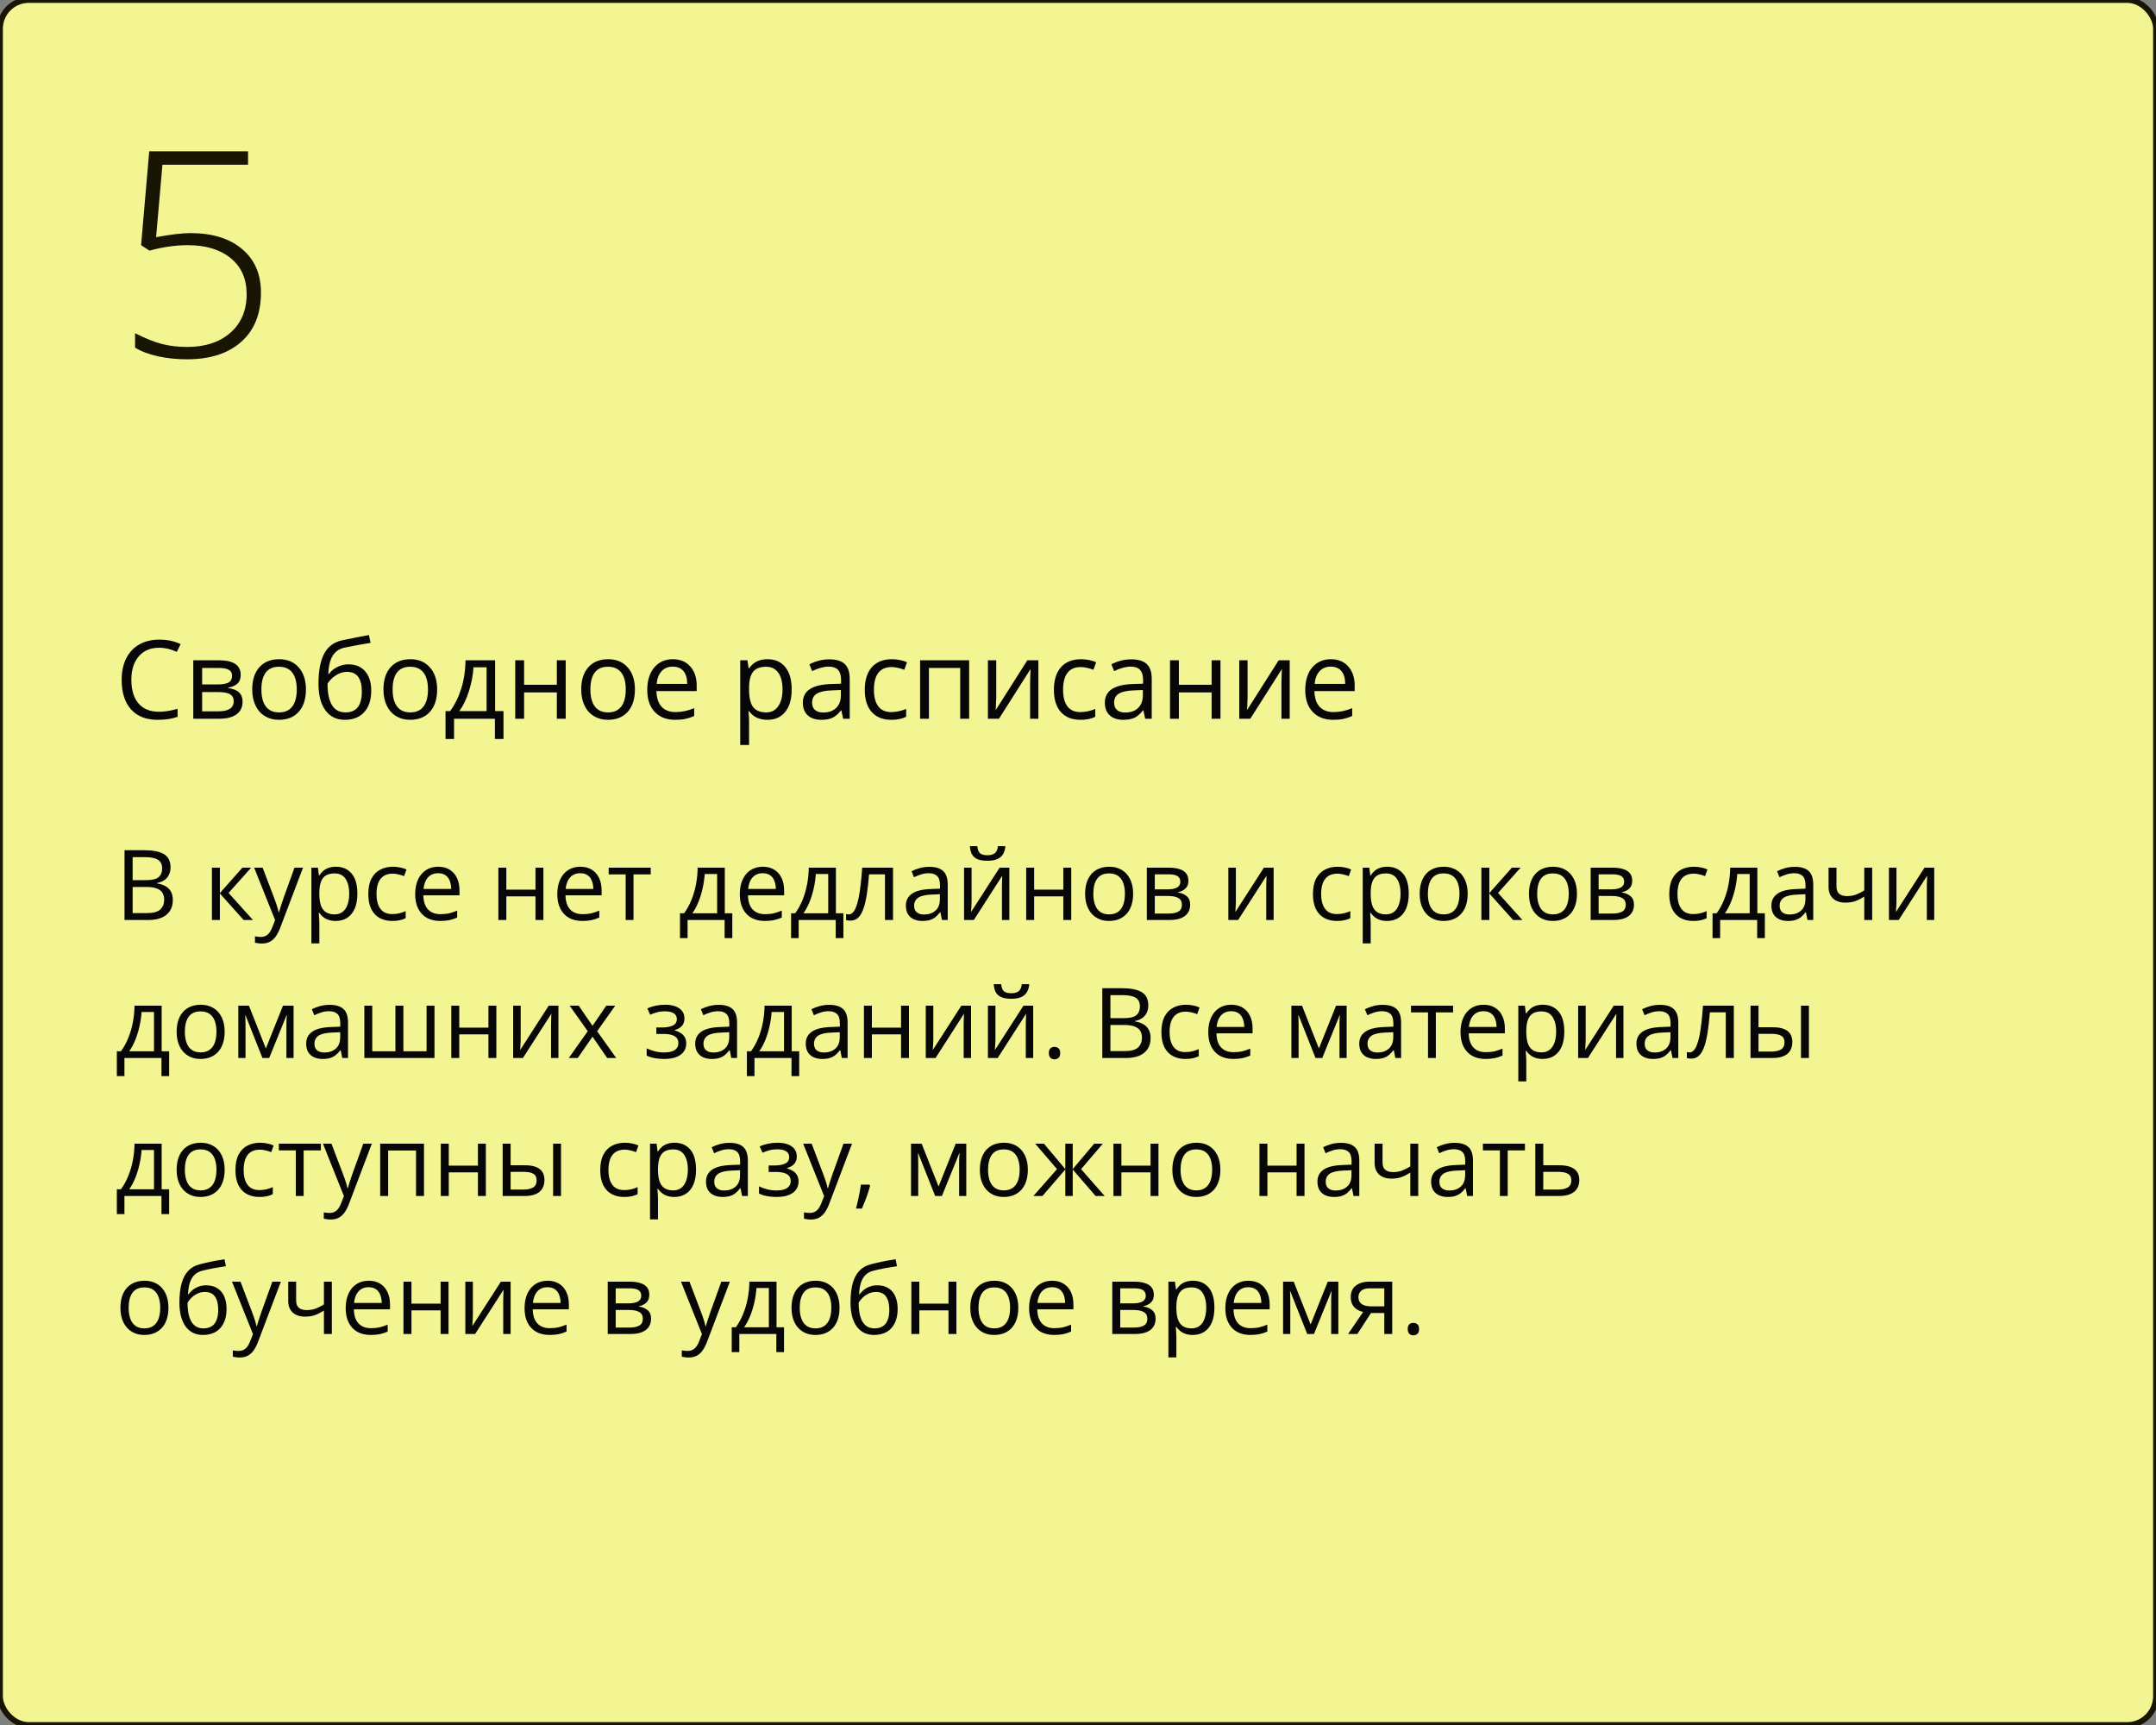 <?xml version="1.0" encoding="UTF-8"?> <svg xmlns="http://www.w3.org/2000/svg" width="375" height="300" viewBox="0 0 375 300" fill="none"><rect x="0" y="0" width="375" height="300" fill="#808080" stroke="none"/> <rect width="375" height="300" rx="5" fill="#F3F593"></rect> <rect width="375" height="300" rx="5" stroke="#191503"></rect> <path d="M21.66 147.864H25.097C26.613 147.864 27.753 148.091 28.517 148.545C29.28 148.999 29.662 149.771 29.662 150.861C29.662 151.331 29.571 151.755 29.388 152.131C29.211 152.502 28.951 152.809 28.608 153.052C28.265 153.296 27.841 153.465 27.338 153.559V153.642C27.869 153.725 28.34 153.877 28.749 154.098C29.159 154.319 29.48 154.629 29.712 155.028C29.944 155.426 30.061 155.933 30.061 156.547C30.061 157.294 29.886 157.925 29.538 158.439C29.195 158.954 28.707 159.344 28.077 159.61C27.446 159.87 26.699 160 25.835 160H21.66V147.864ZM23.071 153.069H25.395C26.453 153.069 27.183 152.895 27.587 152.546C27.996 152.197 28.201 151.688 28.201 151.019C28.201 150.327 27.958 149.829 27.471 149.524C26.989 149.22 26.22 149.068 25.163 149.068H23.071V153.069ZM23.071 154.256V158.796H25.595C26.674 158.796 27.438 158.586 27.886 158.166C28.334 157.739 28.558 157.167 28.558 156.447C28.558 155.988 28.456 155.595 28.251 155.269C28.052 154.942 27.725 154.693 27.271 154.521C26.823 154.344 26.223 154.256 25.47 154.256H23.071ZM42.163 150.902H43.682L39.756 155.293L43.998 160H42.379L38.245 155.385V160H36.859V150.902H38.245V155.318L42.163 150.902ZM44.205 150.902H45.683L47.691 156.182C47.808 156.492 47.916 156.79 48.015 157.078C48.115 157.36 48.203 157.632 48.281 157.892C48.358 158.152 48.419 158.403 48.463 158.647H48.522C48.599 158.37 48.71 158.008 48.853 157.56C48.997 157.106 49.152 156.644 49.318 156.173L51.219 150.902H52.705L48.746 161.336C48.535 161.895 48.289 162.382 48.007 162.797C47.73 163.212 47.393 163.531 46.994 163.752C46.596 163.979 46.114 164.092 45.55 164.092C45.29 164.092 45.06 164.076 44.861 164.042C44.662 164.015 44.49 163.982 44.346 163.943V162.839C44.468 162.867 44.615 162.891 44.786 162.914C44.963 162.936 45.146 162.947 45.334 162.947C45.677 162.947 45.973 162.88 46.222 162.748C46.477 162.62 46.695 162.432 46.878 162.183C47.06 161.934 47.218 161.638 47.351 161.295L47.849 160.017L44.205 150.902ZM58.433 150.736C59.567 150.736 60.472 151.126 61.147 151.907C61.822 152.687 62.16 153.86 62.16 155.426C62.16 156.461 62.005 157.33 61.695 158.033C61.385 158.736 60.948 159.267 60.383 159.626C59.824 159.986 59.163 160.166 58.399 160.166C57.918 160.166 57.495 160.102 57.129 159.975C56.764 159.848 56.452 159.676 56.191 159.46C55.931 159.245 55.715 159.009 55.544 158.755H55.444C55.461 158.971 55.48 159.231 55.502 159.535C55.53 159.84 55.544 160.105 55.544 160.332V164.067H54.158V150.902H55.295L55.477 152.247H55.544C55.721 151.97 55.937 151.719 56.191 151.492C56.446 151.259 56.756 151.077 57.121 150.944C57.492 150.806 57.929 150.736 58.433 150.736ZM58.192 151.898C57.561 151.898 57.052 152.02 56.665 152.264C56.283 152.507 56.003 152.872 55.826 153.359C55.649 153.841 55.555 154.447 55.544 155.177V155.443C55.544 156.212 55.627 156.862 55.793 157.394C55.965 157.925 56.244 158.329 56.631 158.605C57.024 158.882 57.55 159.021 58.209 159.021C58.773 159.021 59.243 158.868 59.62 158.564C59.996 158.26 60.275 157.836 60.458 157.294C60.646 156.746 60.74 156.118 60.74 155.41C60.74 154.336 60.53 153.484 60.109 152.853C59.694 152.217 59.055 151.898 58.192 151.898ZM68.211 160.166C67.392 160.166 66.67 159.997 66.044 159.66C65.419 159.322 64.932 158.807 64.584 158.116C64.235 157.424 64.061 156.552 64.061 155.501C64.061 154.4 64.243 153.5 64.608 152.803C64.979 152.1 65.488 151.58 66.136 151.243C66.783 150.905 67.519 150.736 68.344 150.736C68.797 150.736 69.235 150.783 69.655 150.877C70.081 150.966 70.43 151.079 70.701 151.218L70.286 152.372C70.009 152.261 69.689 152.161 69.323 152.073C68.963 151.984 68.626 151.94 68.311 151.94C67.68 151.94 67.154 152.076 66.733 152.347C66.318 152.618 66.006 153.016 65.795 153.542C65.591 154.068 65.488 154.715 65.488 155.484C65.488 156.22 65.588 156.848 65.787 157.369C65.992 157.889 66.293 158.287 66.692 158.564C67.096 158.835 67.599 158.971 68.203 158.971C68.684 158.971 69.118 158.921 69.506 158.821C69.893 158.716 70.245 158.594 70.56 158.456V159.685C70.256 159.84 69.915 159.958 69.539 160.042C69.168 160.125 68.726 160.166 68.211 160.166ZM76.221 150.736C76.996 150.736 77.66 150.908 78.213 151.251C78.767 151.594 79.19 152.076 79.483 152.695C79.777 153.31 79.923 154.029 79.923 154.854V155.708H73.64C73.656 156.777 73.922 157.59 74.436 158.149C74.951 158.708 75.676 158.987 76.611 158.987C77.187 158.987 77.696 158.935 78.139 158.83C78.581 158.724 79.041 158.569 79.517 158.365V159.577C79.057 159.781 78.601 159.931 78.147 160.025C77.699 160.119 77.168 160.166 76.553 160.166C75.679 160.166 74.915 159.989 74.262 159.635C73.615 159.275 73.111 158.749 72.751 158.058C72.392 157.366 72.212 156.519 72.212 155.518C72.212 154.538 72.375 153.691 72.702 152.978C73.034 152.258 73.499 151.705 74.096 151.317C74.699 150.93 75.408 150.736 76.221 150.736ZM76.205 151.865C75.469 151.865 74.882 152.106 74.445 152.587C74.008 153.069 73.748 153.741 73.665 154.604H78.479C78.474 154.062 78.388 153.586 78.222 153.177C78.061 152.762 77.815 152.441 77.483 152.214C77.151 151.981 76.725 151.865 76.205 151.865ZM88.066 150.902V154.721H93.138V150.902H94.516V160H93.138V155.891H88.066V160H86.68V150.902H88.066ZM100.941 150.736C101.716 150.736 102.38 150.908 102.933 151.251C103.486 151.594 103.91 152.076 104.203 152.695C104.496 153.31 104.643 154.029 104.643 154.854V155.708H98.359C98.376 156.777 98.642 157.59 99.156 158.149C99.671 158.708 100.396 158.987 101.331 158.987C101.907 158.987 102.416 158.935 102.858 158.83C103.301 158.724 103.76 158.569 104.236 158.365V159.577C103.777 159.781 103.32 159.931 102.867 160.025C102.418 160.119 101.887 160.166 101.273 160.166C100.399 160.166 99.635 159.989 98.982 159.635C98.335 159.275 97.831 158.749 97.471 158.058C97.112 157.366 96.932 156.519 96.932 155.518C96.932 154.538 97.095 153.691 97.421 152.978C97.753 152.258 98.218 151.705 98.816 151.317C99.419 150.93 100.127 150.736 100.941 150.736ZM100.924 151.865C100.188 151.865 99.602 152.106 99.165 152.587C98.727 153.069 98.467 153.741 98.384 154.604H103.199C103.193 154.062 103.107 153.586 102.941 153.177C102.781 152.762 102.535 152.441 102.203 152.214C101.871 151.981 101.444 151.865 100.924 151.865ZM113.185 152.073H110.188V160H108.827V152.073H105.872V150.902H113.185V152.073ZM126.067 150.902V158.83H127.371V163.146H126.034V160H119.593V163.146H118.273V158.83H118.987C119.507 158.11 119.939 157.322 120.282 156.464C120.625 155.606 120.885 154.707 121.062 153.766C121.239 152.82 121.333 151.865 121.344 150.902H126.067ZM124.731 151.998H122.573C122.523 152.806 122.404 153.628 122.216 154.463C122.033 155.299 121.79 156.096 121.485 156.854C121.181 157.607 120.827 158.265 120.423 158.83H124.731V151.998ZM132.683 150.736C133.458 150.736 134.122 150.908 134.675 151.251C135.229 151.594 135.652 152.076 135.945 152.695C136.239 153.31 136.385 154.029 136.385 154.854V155.708H130.102C130.118 156.777 130.384 157.59 130.898 158.149C131.413 158.708 132.138 158.987 133.073 158.987C133.649 158.987 134.158 158.935 134.601 158.83C135.043 158.724 135.503 158.569 135.979 158.365V159.577C135.519 159.781 135.063 159.931 134.609 160.025C134.161 160.119 133.629 160.166 133.015 160.166C132.141 160.166 131.377 159.989 130.724 159.635C130.077 159.275 129.573 158.749 129.213 158.058C128.854 157.366 128.674 156.519 128.674 155.518C128.674 154.538 128.837 153.691 129.164 152.978C129.496 152.258 129.96 151.705 130.558 151.317C131.161 150.93 131.87 150.736 132.683 150.736ZM132.667 151.865C131.931 151.865 131.344 152.106 130.907 152.587C130.47 153.069 130.209 153.741 130.126 154.604H134.941C134.935 154.062 134.85 153.586 134.684 153.177C134.523 152.762 134.277 152.441 133.945 152.214C133.613 151.981 133.187 151.865 132.667 151.865ZM145.392 150.902V158.83H146.695V163.146H145.358V160H138.917V163.146H137.597V158.83H138.311C138.831 158.11 139.263 157.322 139.606 156.464C139.949 155.606 140.209 154.707 140.386 153.766C140.563 152.82 140.657 151.865 140.668 150.902H145.392ZM144.055 151.998H141.897C141.847 152.806 141.728 153.628 141.54 154.463C141.357 155.299 141.114 156.096 140.81 156.854C140.505 157.607 140.151 158.265 139.747 158.83H144.055V151.998ZM155.328 160H153.925V152.056H151.161C151.05 153.489 150.909 154.718 150.737 155.742C150.571 156.76 150.361 157.593 150.106 158.24C149.857 158.882 149.553 159.355 149.193 159.66C148.839 159.958 148.416 160.108 147.923 160.108C147.774 160.108 147.633 160.1 147.5 160.083C147.367 160.066 147.254 160.039 147.16 160V158.954C147.232 158.976 147.306 158.993 147.384 159.004C147.467 159.015 147.553 159.021 147.641 159.021C147.89 159.021 148.117 158.918 148.322 158.713C148.532 158.503 148.72 158.188 148.886 157.767C149.058 157.347 149.21 156.815 149.343 156.173C149.476 155.526 149.592 154.765 149.691 153.891C149.797 153.011 149.888 152.015 149.965 150.902H155.328V160ZM161.636 150.753C162.721 150.753 163.526 150.996 164.052 151.483C164.577 151.97 164.84 152.748 164.84 153.816V160H163.836L163.57 158.655H163.504C163.249 158.987 162.984 159.267 162.707 159.494C162.43 159.715 162.109 159.884 161.744 160C161.384 160.111 160.942 160.166 160.416 160.166C159.863 160.166 159.37 160.069 158.938 159.875C158.512 159.682 158.175 159.389 157.926 158.996C157.682 158.603 157.561 158.105 157.561 157.501C157.561 156.594 157.92 155.897 158.64 155.41C159.359 154.923 160.455 154.657 161.927 154.613L163.496 154.546V153.99C163.496 153.204 163.327 152.654 162.989 152.338C162.652 152.023 162.176 151.865 161.562 151.865C161.086 151.865 160.632 151.934 160.2 152.073C159.769 152.211 159.359 152.374 158.972 152.562L158.548 151.517C158.958 151.306 159.428 151.126 159.959 150.977C160.491 150.828 161.05 150.753 161.636 150.753ZM163.479 155.518L162.093 155.576C160.958 155.62 160.159 155.805 159.694 156.132C159.229 156.458 158.997 156.92 158.997 157.518C158.997 158.038 159.154 158.423 159.47 158.672C159.785 158.921 160.203 159.045 160.723 159.045C161.531 159.045 162.192 158.821 162.707 158.373C163.222 157.925 163.479 157.252 163.479 156.356V155.518ZM168.991 150.902V156.622C168.991 156.732 168.988 156.876 168.982 157.053C168.977 157.225 168.969 157.41 168.958 157.609C168.946 157.803 168.935 157.991 168.924 158.174C168.919 158.351 168.91 158.498 168.899 158.614L173.863 150.902H175.557V160H174.27V154.422C174.27 154.245 174.273 154.018 174.278 153.741C174.284 153.465 174.292 153.193 174.303 152.928C174.314 152.657 174.323 152.446 174.328 152.297L169.381 160H167.679V150.902H168.991ZM174.876 147.159C174.826 147.718 174.685 148.185 174.453 148.562C174.226 148.938 173.891 149.223 173.448 149.417C173.006 149.605 172.438 149.699 171.747 149.699C171.033 149.699 170.457 149.607 170.02 149.425C169.588 149.237 169.267 148.954 169.057 148.578C168.852 148.202 168.731 147.729 168.692 147.159H169.987C170.048 147.767 170.211 148.182 170.477 148.404C170.742 148.625 171.174 148.736 171.771 148.736C172.303 148.736 172.721 148.62 173.025 148.387C173.329 148.155 173.512 147.745 173.573 147.159H174.876ZM179.873 150.902V154.721H184.945V150.902H186.323V160H184.945V155.891H179.873V160H178.487V150.902H179.873ZM197.089 155.435C197.089 156.182 196.992 156.848 196.798 157.435C196.605 158.022 196.325 158.517 195.96 158.921C195.595 159.325 195.152 159.635 194.632 159.851C194.117 160.061 193.533 160.166 192.88 160.166C192.272 160.166 191.713 160.061 191.204 159.851C190.7 159.635 190.263 159.325 189.892 158.921C189.527 158.517 189.242 158.022 189.037 157.435C188.838 156.848 188.738 156.182 188.738 155.435C188.738 154.438 188.907 153.592 189.245 152.895C189.582 152.192 190.064 151.658 190.689 151.292C191.32 150.922 192.07 150.736 192.938 150.736C193.769 150.736 194.493 150.922 195.113 151.292C195.739 151.663 196.223 152.2 196.566 152.903C196.915 153.6 197.089 154.444 197.089 155.435ZM190.166 155.435C190.166 156.165 190.263 156.799 190.457 157.335C190.65 157.872 190.949 158.287 191.353 158.581C191.757 158.874 192.277 159.021 192.914 159.021C193.544 159.021 194.062 158.874 194.466 158.581C194.875 158.287 195.177 157.872 195.371 157.335C195.564 156.799 195.661 156.165 195.661 155.435C195.661 154.71 195.564 154.084 195.371 153.559C195.177 153.027 194.878 152.618 194.474 152.33C194.07 152.042 193.547 151.898 192.905 151.898C191.959 151.898 191.264 152.211 190.822 152.836C190.385 153.462 190.166 154.328 190.166 155.435ZM206.701 153.185C206.701 153.755 206.535 154.201 206.203 154.521C205.871 154.837 205.442 155.05 204.917 155.161V155.227C205.486 155.305 205.976 155.509 206.386 155.841C206.801 156.168 207.008 156.669 207.008 157.344C207.008 157.864 206.884 158.323 206.635 158.722C206.386 159.12 205.996 159.433 205.464 159.66C204.933 159.887 204.241 160 203.389 160H199.471V150.902H203.356C204.009 150.902 204.584 150.977 205.083 151.126C205.586 151.27 205.982 151.508 206.27 151.84C206.557 152.172 206.701 152.621 206.701 153.185ZM205.572 157.344C205.572 156.807 205.368 156.42 204.958 156.182C204.554 155.944 203.965 155.825 203.19 155.825H200.857V158.879H203.223C203.987 158.879 204.568 158.763 204.966 158.531C205.37 158.293 205.572 157.897 205.572 157.344ZM205.298 153.343C205.298 152.911 205.141 152.59 204.825 152.38C204.51 152.164 203.992 152.056 203.273 152.056H200.857V154.671H203.032C203.779 154.671 204.344 154.563 204.726 154.347C205.107 154.131 205.298 153.797 205.298 153.343ZM214.96 150.902V156.622C214.96 156.732 214.958 156.876 214.952 157.053C214.947 157.225 214.938 157.41 214.927 157.609C214.916 157.803 214.905 157.991 214.894 158.174C214.889 158.351 214.88 158.498 214.869 158.614L219.833 150.902H221.526V160H220.24V154.422C220.24 154.245 220.243 154.018 220.248 153.741C220.254 153.465 220.262 153.193 220.273 152.928C220.284 152.657 220.292 152.446 220.298 152.297L215.351 160H213.649V150.902H214.96ZM232.517 160.166C231.698 160.166 230.975 159.997 230.35 159.66C229.725 159.322 229.238 158.807 228.889 158.116C228.541 157.424 228.366 156.552 228.366 155.501C228.366 154.4 228.549 153.5 228.914 152.803C229.285 152.1 229.794 151.58 230.441 151.243C231.089 150.905 231.825 150.736 232.649 150.736C233.103 150.736 233.54 150.783 233.961 150.877C234.387 150.966 234.736 151.079 235.007 151.218L234.592 152.372C234.315 152.261 233.994 152.161 233.629 152.073C233.269 151.984 232.932 151.94 232.616 151.94C231.985 151.94 231.46 152.076 231.039 152.347C230.624 152.618 230.311 153.016 230.101 153.542C229.896 154.068 229.794 154.715 229.794 155.484C229.794 156.22 229.894 156.848 230.093 157.369C230.298 157.889 230.599 158.287 230.998 158.564C231.402 158.835 231.905 158.971 232.508 158.971C232.99 158.971 233.424 158.921 233.812 158.821C234.199 158.716 234.55 158.594 234.866 158.456V159.685C234.561 159.84 234.221 159.958 233.845 160.042C233.474 160.125 233.031 160.166 232.517 160.166ZM241.299 150.736C242.433 150.736 243.338 151.126 244.013 151.907C244.688 152.687 245.026 153.86 245.026 155.426C245.026 156.461 244.871 157.33 244.561 158.033C244.251 158.736 243.814 159.267 243.25 159.626C242.691 159.986 242.029 160.166 241.266 160.166C240.784 160.166 240.361 160.102 239.996 159.975C239.63 159.848 239.318 159.676 239.058 159.46C238.798 159.245 238.582 159.009 238.41 158.755H238.311C238.327 158.971 238.347 159.231 238.369 159.535C238.396 159.84 238.41 160.105 238.41 160.332V164.067H237.024V150.902H238.161L238.344 152.247H238.41C238.587 151.97 238.803 151.719 239.058 151.492C239.312 151.259 239.622 151.077 239.987 150.944C240.358 150.806 240.795 150.736 241.299 150.736ZM241.058 151.898C240.427 151.898 239.918 152.02 239.531 152.264C239.149 152.507 238.869 152.872 238.692 153.359C238.515 153.841 238.421 154.447 238.41 155.177V155.443C238.41 156.212 238.493 156.862 238.659 157.394C238.831 157.925 239.11 158.329 239.498 158.605C239.89 158.882 240.416 159.021 241.075 159.021C241.639 159.021 242.11 158.868 242.486 158.564C242.862 158.26 243.142 157.836 243.324 157.294C243.512 156.746 243.606 156.118 243.606 155.41C243.606 154.336 243.396 153.484 242.976 152.853C242.561 152.217 241.921 151.898 241.058 151.898ZM255.277 155.435C255.277 156.182 255.181 156.848 254.987 157.435C254.793 158.022 254.514 158.517 254.148 158.921C253.783 159.325 253.34 159.635 252.82 159.851C252.306 160.061 251.722 160.166 251.069 160.166C250.46 160.166 249.901 160.061 249.392 159.851C248.889 159.635 248.451 159.325 248.081 158.921C247.715 158.517 247.43 158.022 247.226 157.435C247.026 156.848 246.927 156.182 246.927 155.435C246.927 154.438 247.096 153.592 247.433 152.895C247.771 152.192 248.252 151.658 248.877 151.292C249.508 150.922 250.258 150.736 251.127 150.736C251.957 150.736 252.682 150.922 253.302 151.292C253.927 151.663 254.411 152.2 254.754 152.903C255.103 153.6 255.277 154.444 255.277 155.435ZM248.354 155.435C248.354 156.165 248.451 156.799 248.645 157.335C248.839 157.872 249.138 158.287 249.542 158.581C249.945 158.874 250.466 159.021 251.102 159.021C251.733 159.021 252.25 158.874 252.654 158.581C253.064 158.287 253.365 157.872 253.559 157.335C253.753 156.799 253.85 156.165 253.85 155.435C253.85 154.71 253.753 154.084 253.559 153.559C253.365 153.027 253.067 152.618 252.663 152.33C252.259 152.042 251.736 151.898 251.094 151.898C250.147 151.898 249.453 152.211 249.01 152.836C248.573 153.462 248.354 154.328 248.354 155.435ZM262.964 150.902H264.483L260.557 155.293L264.798 160H263.18L259.046 155.385V160H257.66V150.902H259.046V155.318L262.964 150.902ZM274.286 155.435C274.286 156.182 274.189 156.848 273.996 157.435C273.802 158.022 273.522 158.517 273.157 158.921C272.792 159.325 272.349 159.635 271.829 159.851C271.314 160.061 270.731 160.166 270.078 160.166C269.469 160.166 268.91 160.061 268.401 159.851C267.897 159.635 267.46 159.325 267.089 158.921C266.724 158.517 266.439 158.022 266.234 157.435C266.035 156.848 265.936 156.182 265.936 155.435C265.936 154.438 266.104 153.592 266.442 152.895C266.779 152.192 267.261 151.658 267.886 151.292C268.517 150.922 269.267 150.736 270.136 150.736C270.966 150.736 271.691 150.922 272.311 151.292C272.936 151.663 273.42 152.2 273.763 152.903C274.112 153.6 274.286 154.444 274.286 155.435ZM267.363 155.435C267.363 156.165 267.46 156.799 267.654 157.335C267.847 157.872 268.146 158.287 268.55 158.581C268.954 158.874 269.474 159.021 270.111 159.021C270.742 159.021 271.259 158.874 271.663 158.581C272.073 158.287 272.374 157.872 272.568 157.335C272.762 156.799 272.858 156.165 272.858 155.435C272.858 154.71 272.762 154.084 272.568 153.559C272.374 153.027 272.075 152.618 271.671 152.33C271.267 152.042 270.744 151.898 270.103 151.898C269.156 151.898 268.462 152.211 268.019 152.836C267.582 153.462 267.363 154.328 267.363 155.435ZM283.898 153.185C283.898 153.755 283.732 154.201 283.4 154.521C283.068 154.837 282.639 155.05 282.114 155.161V155.227C282.684 155.305 283.174 155.509 283.583 155.841C283.998 156.168 284.206 156.669 284.206 157.344C284.206 157.864 284.081 158.323 283.832 158.722C283.583 159.12 283.193 159.433 282.662 159.66C282.13 159.887 281.439 160 280.586 160H276.668V150.902H280.553C281.206 150.902 281.782 150.977 282.28 151.126C282.783 151.27 283.179 151.508 283.467 151.84C283.755 152.172 283.898 152.621 283.898 153.185ZM282.77 157.344C282.77 156.807 282.565 156.42 282.155 156.182C281.751 155.944 281.162 155.825 280.387 155.825H278.055V158.879H280.42C281.184 158.879 281.765 158.763 282.164 158.531C282.568 158.293 282.77 157.897 282.77 157.344ZM282.496 153.343C282.496 152.911 282.338 152.59 282.022 152.38C281.707 152.164 281.19 152.056 280.47 152.056H278.055V154.671H280.229C280.977 154.671 281.541 154.563 281.923 154.347C282.305 154.131 282.496 153.797 282.496 153.343ZM294.49 160.166C293.671 160.166 292.949 159.997 292.324 159.66C291.698 159.322 291.211 158.807 290.863 158.116C290.514 157.424 290.34 156.552 290.34 155.501C290.34 154.4 290.522 153.5 290.888 152.803C291.258 152.1 291.768 151.58 292.415 151.243C293.062 150.905 293.799 150.736 294.623 150.736C295.077 150.736 295.514 150.783 295.935 150.877C296.361 150.966 296.709 151.079 296.98 151.218L296.565 152.372C296.289 152.261 295.968 152.161 295.603 152.073C295.243 151.984 294.905 151.94 294.59 151.94C293.959 151.94 293.433 152.076 293.013 152.347C292.598 152.618 292.285 153.016 292.075 153.542C291.87 154.068 291.768 154.715 291.768 155.484C291.768 156.22 291.867 156.848 292.066 157.369C292.271 157.889 292.573 158.287 292.971 158.564C293.375 158.835 293.879 158.971 294.482 158.971C294.963 158.971 295.398 158.921 295.785 158.821C296.173 158.716 296.524 158.594 296.839 158.456V159.685C296.535 159.84 296.195 159.958 295.818 160.042C295.448 160.125 295.005 160.166 294.49 160.166ZM305.663 150.902V158.83H306.966V163.146H305.63V160H299.188V163.146H297.869V158.83H298.583C299.103 158.11 299.534 157.322 299.877 156.464C300.221 155.606 300.481 154.707 300.658 153.766C300.835 152.82 300.929 151.865 300.94 150.902H305.663ZM304.327 151.998H302.168C302.119 152.806 302 153.628 301.812 154.463C301.629 155.299 301.385 156.096 301.081 156.854C300.777 157.607 300.423 158.265 300.019 158.83H304.327V151.998ZM312.179 150.753C313.264 150.753 314.069 150.996 314.595 151.483C315.12 151.97 315.383 152.748 315.383 153.816V160H314.379L314.113 158.655H314.047C313.792 158.987 313.527 159.267 313.25 159.494C312.973 159.715 312.652 159.884 312.287 160C311.927 160.111 311.485 160.166 310.959 160.166C310.406 160.166 309.913 160.069 309.481 159.875C309.055 159.682 308.718 159.389 308.469 158.996C308.225 158.603 308.104 158.105 308.104 157.501C308.104 156.594 308.463 155.897 309.183 155.41C309.902 154.923 310.998 154.657 312.47 154.613L314.039 154.546V153.99C314.039 153.204 313.87 152.654 313.532 152.338C313.195 152.023 312.719 151.865 312.104 151.865C311.629 151.865 311.175 151.934 310.743 152.073C310.312 152.211 309.902 152.374 309.515 152.562L309.091 151.517C309.501 151.306 309.971 151.126 310.502 150.977C311.034 150.828 311.593 150.753 312.179 150.753ZM314.022 155.518L312.636 155.576C311.501 155.62 310.702 155.805 310.237 156.132C309.772 156.458 309.54 156.92 309.54 157.518C309.54 158.038 309.697 158.423 310.013 158.672C310.328 158.921 310.746 159.045 311.266 159.045C312.074 159.045 312.735 158.821 313.25 158.373C313.765 157.925 314.022 157.252 314.022 156.356V155.518ZM319.426 150.902V154.173C319.426 154.743 319.581 155.163 319.891 155.435C320.206 155.706 320.663 155.841 321.26 155.841C321.836 155.841 322.359 155.753 322.829 155.576C323.299 155.399 323.775 155.158 324.257 154.854V150.902H325.635V160H324.257V155.924C323.748 156.251 323.247 156.508 322.754 156.696C322.262 156.884 321.673 156.979 320.986 156.979C320.051 156.979 319.326 156.735 318.812 156.248C318.302 155.761 318.048 155.103 318.048 154.272V150.902H319.426ZM329.86 150.902V156.622C329.86 156.732 329.857 156.876 329.852 157.053C329.846 157.225 329.838 157.41 329.827 157.609C329.816 157.803 329.805 157.991 329.793 158.174C329.788 158.351 329.78 158.498 329.769 158.614L334.732 150.902H336.426V160H335.139V154.422C335.139 154.245 335.142 154.018 335.147 153.741C335.153 153.465 335.161 153.193 335.172 152.928C335.183 152.657 335.192 152.446 335.197 152.297L330.25 160H328.548V150.902H329.86ZM28.118 174.902V182.83H29.421V187.146H28.085V184H21.644V187.146H20.324V182.83H21.038C21.558 182.11 21.989 181.322 22.332 180.464C22.676 179.606 22.936 178.707 23.113 177.766C23.29 176.82 23.384 175.865 23.395 174.902H28.118ZM26.782 175.998H24.623C24.574 176.806 24.455 177.628 24.267 178.463C24.084 179.299 23.84 180.096 23.536 180.854C23.232 181.607 22.878 182.265 22.474 182.83H26.782V175.998ZM39.075 179.435C39.075 180.182 38.978 180.848 38.785 181.435C38.591 182.022 38.312 182.517 37.946 182.921C37.581 183.325 37.138 183.635 36.618 183.851C36.103 184.061 35.52 184.166 34.867 184.166C34.258 184.166 33.699 184.061 33.19 183.851C32.686 183.635 32.249 183.325 31.878 182.921C31.513 182.517 31.228 182.022 31.023 181.435C30.824 180.848 30.725 180.182 30.725 179.435C30.725 178.438 30.893 177.592 31.231 176.895C31.569 176.192 32.05 175.658 32.675 175.292C33.306 174.922 34.056 174.736 34.925 174.736C35.755 174.736 36.48 174.922 37.1 175.292C37.725 175.663 38.209 176.2 38.552 176.903C38.901 177.6 39.075 178.444 39.075 179.435ZM32.152 179.435C32.152 180.165 32.249 180.799 32.443 181.335C32.637 181.872 32.935 182.287 33.339 182.581C33.743 182.874 34.264 183.021 34.9 183.021C35.531 183.021 36.048 182.874 36.452 182.581C36.862 182.287 37.163 181.872 37.357 181.335C37.551 180.799 37.648 180.165 37.648 179.435C37.648 178.71 37.551 178.084 37.357 177.559C37.163 177.027 36.864 176.618 36.46 176.33C36.056 176.042 35.533 175.898 34.892 175.898C33.945 175.898 33.251 176.211 32.808 176.836C32.371 177.462 32.152 178.328 32.152 179.435ZM51.062 174.902V184H49.816V178.073C49.816 177.83 49.822 177.583 49.833 177.334C49.85 177.08 49.869 176.825 49.891 176.571H49.841L46.82 184H45.649L42.703 176.571H42.653C42.669 176.825 42.681 177.08 42.686 177.334C42.697 177.583 42.703 177.846 42.703 178.123V184H41.449V174.902H43.3L46.239 182.34L49.219 174.902H51.062ZM57.329 174.753C58.413 174.753 59.218 174.996 59.744 175.483C60.27 175.97 60.533 176.748 60.533 177.816V184H59.528L59.263 182.655H59.196C58.942 182.987 58.676 183.267 58.399 183.494C58.123 183.715 57.802 183.884 57.437 184C57.077 184.111 56.634 184.166 56.108 184.166C55.555 184.166 55.062 184.069 54.631 183.875C54.205 183.682 53.867 183.389 53.618 182.996C53.375 182.603 53.253 182.105 53.253 181.501C53.253 180.594 53.613 179.897 54.332 179.41C55.051 178.923 56.147 178.657 57.619 178.613L59.188 178.546V177.99C59.188 177.204 59.019 176.654 58.682 176.338C58.344 176.023 57.868 175.865 57.254 175.865C56.778 175.865 56.324 175.934 55.893 176.073C55.461 176.211 55.051 176.374 54.664 176.562L54.241 175.517C54.65 175.306 55.121 175.126 55.652 174.977C56.183 174.828 56.742 174.753 57.329 174.753ZM59.171 179.518L57.785 179.576C56.651 179.62 55.851 179.805 55.386 180.132C54.921 180.458 54.689 180.92 54.689 181.518C54.689 182.038 54.847 182.423 55.162 182.672C55.477 182.921 55.895 183.045 56.416 183.045C57.224 183.045 57.885 182.821 58.399 182.373C58.914 181.925 59.171 181.252 59.171 180.356V179.518ZM75.574 174.902V184H63.372V174.902H64.749V182.83H68.775V174.902H70.162V182.83H74.196V174.902H75.574ZM79.882 174.902V178.721H84.954V174.902H86.332V184H84.954V179.891H79.882V184H78.496V174.902H79.882ZM90.565 174.902V180.622C90.565 180.732 90.562 180.876 90.557 181.053C90.551 181.225 90.543 181.41 90.532 181.609C90.521 181.803 90.51 181.991 90.499 182.174C90.493 182.351 90.485 182.498 90.474 182.614L95.438 174.902H97.131V184H95.844V178.422C95.844 178.245 95.847 178.018 95.853 177.741C95.858 177.465 95.866 177.193 95.877 176.928C95.888 176.657 95.897 176.446 95.902 176.297L90.955 184H89.253V174.902H90.565ZM102.228 179.343L99.082 174.902H100.659L103.058 178.405L105.448 174.902H107.009L103.863 179.343L107.183 184H105.606L103.058 180.29L100.493 184H98.932L102.228 179.343ZM115.716 174.736C116.397 174.736 116.986 174.83 117.484 175.019C117.982 175.201 118.367 175.47 118.638 175.824C118.909 176.178 119.045 176.61 119.045 177.119C119.045 177.667 118.896 178.104 118.597 178.43C118.298 178.757 117.886 178.992 117.36 179.136V179.202C117.731 179.302 118.065 179.446 118.364 179.634C118.669 179.816 118.909 180.06 119.086 180.364C119.269 180.663 119.36 181.037 119.36 181.485C119.36 181.994 119.222 182.453 118.945 182.863C118.669 183.267 118.248 183.585 117.684 183.817C117.119 184.05 116.405 184.166 115.542 184.166C115.116 184.166 114.712 184.141 114.33 184.091C113.948 184.047 113.602 183.981 113.292 183.892C112.983 183.804 112.711 183.698 112.479 183.577V182.323C112.866 182.511 113.32 182.677 113.84 182.821C114.361 182.965 114.922 183.037 115.525 183.037C115.99 183.037 116.408 182.985 116.779 182.879C117.15 182.769 117.443 182.594 117.659 182.356C117.88 182.113 117.991 181.795 117.991 181.402C117.991 181.042 117.894 180.746 117.7 180.514C117.507 180.276 117.216 180.101 116.829 179.991C116.447 179.875 115.963 179.816 115.376 179.816H114.156V178.688H115.16C115.94 178.688 116.563 178.577 117.028 178.355C117.493 178.134 117.725 177.761 117.725 177.235C117.725 176.781 117.545 176.444 117.186 176.222C116.826 175.995 116.311 175.882 115.642 175.882C115.144 175.882 114.704 175.934 114.322 176.04C113.94 176.139 113.528 176.283 113.085 176.471L112.595 175.367C113.071 175.157 113.569 174.999 114.089 174.894C114.61 174.789 115.152 174.736 115.716 174.736ZM124.997 174.753C126.081 174.753 126.886 174.996 127.412 175.483C127.938 175.97 128.201 176.748 128.201 177.816V184H127.196L126.931 182.655H126.864C126.61 182.987 126.344 183.267 126.067 183.494C125.791 183.715 125.47 183.884 125.104 184C124.745 184.111 124.302 184.166 123.776 184.166C123.223 184.166 122.73 184.069 122.299 183.875C121.873 183.682 121.535 183.389 121.286 182.996C121.043 182.603 120.921 182.105 120.921 181.501C120.921 180.594 121.281 179.897 122 179.41C122.719 178.923 123.815 178.657 125.287 178.613L126.856 178.546V177.99C126.856 177.204 126.687 176.654 126.35 176.338C126.012 176.023 125.536 175.865 124.922 175.865C124.446 175.865 123.992 175.934 123.561 176.073C123.129 176.211 122.719 176.374 122.332 176.562L121.909 175.517C122.318 175.306 122.789 175.126 123.32 174.977C123.851 174.828 124.41 174.753 124.997 174.753ZM126.839 179.518L125.453 179.576C124.319 179.62 123.519 179.805 123.054 180.132C122.589 180.458 122.357 180.92 122.357 181.518C122.357 182.038 122.515 182.423 122.83 182.672C123.146 182.921 123.563 183.045 124.083 183.045C124.891 183.045 125.553 182.821 126.067 182.373C126.582 181.925 126.839 181.252 126.839 180.356V179.518ZM137.705 174.902V182.83H139.008V187.146H137.672V184H131.23V187.146H129.911V182.83H130.625C131.145 182.11 131.576 181.322 131.919 180.464C132.263 179.606 132.523 178.707 132.7 177.766C132.877 176.82 132.971 175.865 132.982 174.902H137.705ZM136.369 175.998H134.21C134.161 176.806 134.042 177.628 133.854 178.463C133.671 179.299 133.427 180.096 133.123 180.854C132.819 181.607 132.465 182.265 132.061 182.83H136.369V175.998ZM144.221 174.753C145.306 174.753 146.111 174.996 146.637 175.483C147.162 175.97 147.425 176.748 147.425 177.816V184H146.421L146.155 182.655H146.089C145.834 182.987 145.569 183.267 145.292 183.494C145.015 183.715 144.694 183.884 144.329 184C143.969 184.111 143.527 184.166 143.001 184.166C142.448 184.166 141.955 184.069 141.523 183.875C141.097 183.682 140.76 183.389 140.511 182.996C140.267 182.603 140.146 182.105 140.146 181.501C140.146 180.594 140.505 179.897 141.225 179.41C141.944 178.923 143.04 178.657 144.512 178.613L146.081 178.546V177.99C146.081 177.204 145.912 176.654 145.574 176.338C145.237 176.023 144.761 175.865 144.146 175.865C143.671 175.865 143.217 175.934 142.785 176.073C142.354 176.211 141.944 176.374 141.557 176.562L141.133 175.517C141.543 175.306 142.013 175.126 142.544 174.977C143.076 174.828 143.635 174.753 144.221 174.753ZM146.064 179.518L144.678 179.576C143.543 179.62 142.744 179.805 142.279 180.132C141.814 180.458 141.582 180.92 141.582 181.518C141.582 182.038 141.739 182.423 142.055 182.672C142.37 182.921 142.788 183.045 143.308 183.045C144.116 183.045 144.777 182.821 145.292 182.373C145.807 181.925 146.064 181.252 146.064 180.356V179.518ZM151.65 174.902V178.721H156.722V174.902H158.1V184H156.722V179.891H151.65V184H150.264V174.902H151.65ZM162.333 174.902V180.622C162.333 180.732 162.331 180.876 162.325 181.053C162.32 181.225 162.311 181.41 162.3 181.609C162.289 181.803 162.278 181.991 162.267 182.174C162.262 182.351 162.253 182.498 162.242 182.614L167.206 174.902H168.899V184H167.613V178.422C167.613 178.245 167.616 178.018 167.621 177.741C167.627 177.465 167.635 177.193 167.646 176.928C167.657 176.657 167.665 176.446 167.671 176.297L162.724 184H161.022V174.902H162.333ZM173.141 174.902V180.622C173.141 180.732 173.138 180.876 173.133 181.053C173.127 181.225 173.119 181.41 173.108 181.609C173.097 181.803 173.086 181.991 173.075 182.174C173.069 182.351 173.061 182.498 173.05 182.614L178.014 174.902H179.707V184H178.42V178.422C178.42 178.245 178.423 178.018 178.429 177.741C178.434 177.465 178.443 177.193 178.454 176.928C178.465 176.657 178.473 176.446 178.479 176.297L173.531 184H171.83V174.902H173.141ZM179.026 171.159C178.977 171.718 178.835 172.185 178.603 172.562C178.376 172.938 178.041 173.223 177.599 173.417C177.156 173.605 176.589 173.699 175.897 173.699C175.183 173.699 174.608 173.607 174.17 173.425C173.739 173.237 173.418 172.954 173.208 172.578C173.003 172.202 172.881 171.729 172.842 171.159H174.137C174.198 171.767 174.361 172.182 174.627 172.404C174.893 172.625 175.324 172.736 175.922 172.736C176.453 172.736 176.871 172.62 177.175 172.387C177.48 172.155 177.662 171.745 177.723 171.159H179.026ZM182.43 183.137C182.43 182.749 182.524 182.475 182.712 182.315C182.9 182.149 183.13 182.066 183.401 182.066C183.683 182.066 183.921 182.149 184.115 182.315C184.308 182.475 184.405 182.749 184.405 183.137C184.405 183.519 184.308 183.798 184.115 183.975C183.921 184.147 183.683 184.232 183.401 184.232C183.13 184.232 182.9 184.147 182.712 183.975C182.524 183.798 182.43 183.519 182.43 183.137ZM191.727 171.864H195.163C196.679 171.864 197.819 172.091 198.583 172.545C199.347 172.999 199.729 173.771 199.729 174.861C199.729 175.331 199.637 175.755 199.455 176.131C199.278 176.502 199.017 176.809 198.674 177.052C198.331 177.296 197.908 177.465 197.404 177.559V177.642C197.936 177.725 198.406 177.877 198.815 178.098C199.225 178.319 199.546 178.629 199.778 179.028C200.011 179.426 200.127 179.933 200.127 180.547C200.127 181.294 199.953 181.925 199.604 182.439C199.261 182.954 198.774 183.344 198.143 183.61C197.512 183.87 196.765 184 195.902 184H191.727V171.864ZM193.138 177.069H195.462C196.519 177.069 197.249 176.895 197.653 176.546C198.063 176.197 198.268 175.688 198.268 175.019C198.268 174.327 198.024 173.829 197.537 173.524C197.056 173.22 196.286 173.068 195.229 173.068H193.138V177.069ZM193.138 178.256V182.796H195.661C196.74 182.796 197.504 182.586 197.952 182.166C198.4 181.739 198.625 181.167 198.625 180.447C198.625 179.988 198.522 179.595 198.317 179.269C198.118 178.942 197.792 178.693 197.338 178.521C196.89 178.344 196.289 178.256 195.537 178.256H193.138ZM206.153 184.166C205.334 184.166 204.612 183.997 203.987 183.66C203.361 183.322 202.875 182.807 202.526 182.116C202.177 181.424 202.003 180.552 202.003 179.501C202.003 178.4 202.186 177.5 202.551 176.803C202.922 176.1 203.431 175.58 204.078 175.243C204.726 174.905 205.462 174.736 206.286 174.736C206.74 174.736 207.177 174.783 207.598 174.877C208.024 174.966 208.372 175.079 208.644 175.218L208.229 176.372C207.952 176.261 207.631 176.161 207.266 176.073C206.906 175.984 206.568 175.94 206.253 175.94C205.622 175.94 205.096 176.076 204.676 176.347C204.261 176.618 203.948 177.016 203.738 177.542C203.533 178.068 203.431 178.715 203.431 179.484C203.431 180.22 203.53 180.848 203.729 181.369C203.934 181.889 204.236 182.287 204.634 182.564C205.038 182.835 205.542 182.971 206.145 182.971C206.626 182.971 207.061 182.921 207.448 182.821C207.836 182.716 208.187 182.594 208.502 182.456V183.685C208.198 183.84 207.858 183.958 207.481 184.042C207.111 184.125 206.668 184.166 206.153 184.166ZM214.164 174.736C214.938 174.736 215.602 174.908 216.156 175.251C216.709 175.594 217.132 176.076 217.426 176.695C217.719 177.31 217.866 178.029 217.866 178.854V179.708H211.582C211.599 180.777 211.864 181.59 212.379 182.149C212.894 182.708 213.618 182.987 214.554 182.987C215.129 182.987 215.638 182.935 216.081 182.83C216.524 182.724 216.983 182.569 217.459 182.365V183.577C217 183.781 216.543 183.931 216.089 184.025C215.641 184.119 215.11 184.166 214.496 184.166C213.621 184.166 212.858 183.989 212.205 183.635C211.557 183.275 211.054 182.749 210.694 182.058C210.334 181.366 210.154 180.519 210.154 179.518C210.154 178.538 210.318 177.691 210.644 176.978C210.976 176.258 211.441 175.705 212.039 175.317C212.642 174.93 213.35 174.736 214.164 174.736ZM214.147 175.865C213.411 175.865 212.824 176.106 212.387 176.587C211.95 177.069 211.69 177.741 211.607 178.604H216.421C216.416 178.062 216.33 177.586 216.164 177.177C216.004 176.762 215.757 176.441 215.425 176.214C215.093 175.981 214.667 175.865 214.147 175.865ZM234.227 174.902V184H232.981V178.073C232.981 177.83 232.987 177.583 232.998 177.334C233.015 177.08 233.034 176.825 233.056 176.571H233.006L229.985 184H228.814L225.868 176.571H225.818C225.834 176.825 225.846 177.08 225.851 177.334C225.862 177.583 225.868 177.846 225.868 178.123V184H224.614V174.902H226.465L229.404 182.34L232.384 174.902H234.227ZM240.494 174.753C241.578 174.753 242.383 174.996 242.909 175.483C243.435 175.97 243.698 176.748 243.698 177.816V184H242.693L242.428 182.655H242.361C242.107 182.987 241.841 183.267 241.564 183.494C241.288 183.715 240.967 183.884 240.602 184C240.242 184.111 239.799 184.166 239.273 184.166C238.72 184.166 238.228 184.069 237.796 183.875C237.37 183.682 237.032 183.389 236.783 182.996C236.54 182.603 236.418 182.105 236.418 181.501C236.418 180.594 236.778 179.897 237.497 179.41C238.216 178.923 239.312 178.657 240.784 178.613L242.353 178.546V177.99C242.353 177.204 242.184 176.654 241.847 176.338C241.509 176.023 241.033 175.865 240.419 175.865C239.943 175.865 239.489 175.934 239.058 176.073C238.626 176.211 238.216 176.374 237.829 176.562L237.406 175.517C237.815 175.306 238.286 175.126 238.817 174.977C239.348 174.828 239.907 174.753 240.494 174.753ZM242.336 179.518L240.95 179.576C239.816 179.62 239.016 179.805 238.551 180.132C238.086 180.458 237.854 180.92 237.854 181.518C237.854 182.038 238.012 182.423 238.327 182.672C238.643 182.921 239.06 183.045 239.581 183.045C240.389 183.045 241.05 182.821 241.564 182.373C242.079 181.925 242.336 181.252 242.336 180.356V179.518ZM252.737 176.073H249.741V184H248.379V176.073H245.424V174.902H252.737V176.073ZM258.042 174.736C258.816 174.736 259.48 174.908 260.034 175.251C260.587 175.594 261.01 176.076 261.304 176.695C261.597 177.31 261.744 178.029 261.744 178.854V179.708H255.46C255.477 180.777 255.742 181.59 256.257 182.149C256.771 182.708 257.496 182.987 258.432 182.987C259.007 182.987 259.516 182.935 259.959 182.83C260.402 182.724 260.861 182.569 261.337 182.365V183.577C260.878 183.781 260.421 183.931 259.967 184.025C259.519 184.119 258.988 184.166 258.374 184.166C257.499 184.166 256.736 183.989 256.083 183.635C255.435 183.275 254.931 182.749 254.572 182.058C254.212 181.366 254.032 180.519 254.032 179.518C254.032 178.538 254.195 177.691 254.522 176.978C254.854 176.258 255.319 175.705 255.917 175.317C256.52 174.93 257.228 174.736 258.042 174.736ZM258.025 175.865C257.289 175.865 256.702 176.106 256.265 176.587C255.828 177.069 255.568 177.741 255.485 178.604H260.299C260.294 178.062 260.208 177.586 260.042 177.177C259.882 176.762 259.635 176.441 259.303 176.214C258.971 175.981 258.545 175.865 258.025 175.865ZM268.359 174.736C269.494 174.736 270.399 175.126 271.074 175.907C271.749 176.687 272.086 177.86 272.086 179.426C272.086 180.461 271.931 181.33 271.622 182.033C271.312 182.736 270.875 183.267 270.31 183.626C269.751 183.986 269.09 184.166 268.326 184.166C267.845 184.166 267.421 184.102 267.056 183.975C266.691 183.848 266.378 183.676 266.118 183.46C265.858 183.245 265.642 183.009 265.471 182.755H265.371C265.388 182.971 265.407 183.231 265.429 183.535C265.457 183.84 265.471 184.105 265.471 184.332V188.067H264.084V174.902H265.222L265.404 176.247H265.471C265.648 175.97 265.864 175.719 266.118 175.492C266.373 175.259 266.683 175.077 267.048 174.944C267.419 174.806 267.856 174.736 268.359 174.736ZM268.119 175.898C267.488 175.898 266.979 176.02 266.591 176.264C266.209 176.507 265.93 176.872 265.753 177.359C265.576 177.841 265.482 178.447 265.471 179.177V179.443C265.471 180.212 265.554 180.862 265.72 181.394C265.891 181.925 266.171 182.329 266.558 182.605C266.951 182.882 267.477 183.021 268.135 183.021C268.7 183.021 269.17 182.868 269.546 182.564C269.923 182.26 270.202 181.836 270.385 181.294C270.573 180.746 270.667 180.118 270.667 179.41C270.667 178.336 270.457 177.484 270.036 176.853C269.621 176.217 268.982 175.898 268.119 175.898ZM275.805 174.902V180.622C275.805 180.732 275.802 180.876 275.797 181.053C275.791 181.225 275.783 181.41 275.772 181.609C275.761 181.803 275.75 181.991 275.739 182.174C275.733 182.351 275.725 182.498 275.714 182.614L280.678 174.902H282.371V184H281.084V178.422C281.084 178.245 281.087 178.018 281.093 177.741C281.098 177.465 281.107 177.193 281.118 176.928C281.129 176.657 281.137 176.446 281.143 176.297L276.195 184H274.494V174.902H275.805ZM288.705 174.753C289.789 174.753 290.594 174.996 291.12 175.483C291.646 175.97 291.909 176.748 291.909 177.816V184H290.904L290.639 182.655H290.572C290.318 182.987 290.052 183.267 289.775 183.494C289.499 183.715 289.178 183.884 288.812 184C288.453 184.111 288.01 184.166 287.484 184.166C286.931 184.166 286.438 184.069 286.007 183.875C285.581 183.682 285.243 183.389 284.994 182.996C284.751 182.603 284.629 182.105 284.629 181.501C284.629 180.594 284.989 179.897 285.708 179.41C286.427 178.923 287.523 178.657 288.995 178.613L290.564 178.546V177.99C290.564 177.204 290.395 176.654 290.058 176.338C289.72 176.023 289.244 175.865 288.63 175.865C288.154 175.865 287.7 175.934 287.269 176.073C286.837 176.211 286.427 176.374 286.04 176.562L285.617 175.517C286.026 175.306 286.497 175.126 287.028 174.977C287.559 174.828 288.118 174.753 288.705 174.753ZM290.547 179.518L289.161 179.576C288.027 179.62 287.227 179.805 286.762 180.132C286.297 180.458 286.065 180.92 286.065 181.518C286.065 182.038 286.223 182.423 286.538 182.672C286.854 182.921 287.271 183.045 287.792 183.045C288.599 183.045 289.261 182.821 289.775 182.373C290.29 181.925 290.547 181.252 290.547 180.356V179.518ZM301.571 184H300.168V176.056H297.404C297.293 177.489 297.152 178.718 296.98 179.742C296.814 180.76 296.604 181.593 296.35 182.24C296.101 182.882 295.796 183.355 295.437 183.66C295.082 183.958 294.659 184.108 294.167 184.108C294.017 184.108 293.876 184.1 293.743 184.083C293.61 184.066 293.497 184.039 293.403 184V182.954C293.475 182.976 293.549 182.993 293.627 183.004C293.71 183.015 293.796 183.021 293.884 183.021C294.133 183.021 294.36 182.918 294.565 182.713C294.775 182.503 294.963 182.188 295.129 181.767C295.301 181.347 295.453 180.815 295.586 180.173C295.719 179.526 295.835 178.765 295.935 177.891C296.04 177.011 296.131 176.015 296.208 174.902H301.571V184ZM304.476 184V174.902H305.862V178.654H308.353C309.127 178.654 309.764 178.751 310.262 178.945C310.765 179.139 311.139 179.426 311.382 179.808C311.626 180.19 311.748 180.663 311.748 181.228C311.748 181.792 311.626 182.282 311.382 182.697C311.144 183.112 310.768 183.433 310.253 183.66C309.744 183.887 309.08 184 308.261 184H304.476ZM305.862 182.879H308.128C308.815 182.879 309.362 182.758 309.772 182.514C310.181 182.271 310.386 181.864 310.386 181.294C310.386 180.735 310.195 180.348 309.813 180.132C309.432 179.91 308.884 179.8 308.17 179.8H305.862V182.879ZM313.25 184V174.902H314.628V184H313.25ZM28.118 198.902V206.83H29.421V211.146H28.085V208H21.644V211.146H20.324V206.83H21.038C21.558 206.11 21.989 205.322 22.332 204.464C22.676 203.606 22.936 202.707 23.113 201.766C23.29 200.82 23.384 199.865 23.395 198.902H28.118ZM26.782 199.998H24.623C24.574 200.806 24.455 201.628 24.267 202.463C24.084 203.299 23.84 204.096 23.536 204.854C23.232 205.607 22.878 206.265 22.474 206.83H26.782V199.998ZM39.075 203.435C39.075 204.182 38.978 204.848 38.785 205.435C38.591 206.022 38.312 206.517 37.946 206.921C37.581 207.325 37.138 207.635 36.618 207.851C36.103 208.061 35.52 208.166 34.867 208.166C34.258 208.166 33.699 208.061 33.19 207.851C32.686 207.635 32.249 207.325 31.878 206.921C31.513 206.517 31.228 206.022 31.023 205.435C30.824 204.848 30.725 204.182 30.725 203.435C30.725 202.438 30.893 201.592 31.231 200.895C31.569 200.192 32.05 199.658 32.675 199.292C33.306 198.922 34.056 198.736 34.925 198.736C35.755 198.736 36.48 198.922 37.1 199.292C37.725 199.663 38.209 200.2 38.552 200.903C38.901 201.6 39.075 202.444 39.075 203.435ZM32.152 203.435C32.152 204.165 32.249 204.799 32.443 205.335C32.637 205.872 32.935 206.287 33.339 206.581C33.743 206.874 34.264 207.021 34.9 207.021C35.531 207.021 36.048 206.874 36.452 206.581C36.862 206.287 37.163 205.872 37.357 205.335C37.551 204.799 37.648 204.165 37.648 203.435C37.648 202.71 37.551 202.084 37.357 201.559C37.163 201.027 36.864 200.618 36.46 200.33C36.056 200.042 35.533 199.898 34.892 199.898C33.945 199.898 33.251 200.211 32.808 200.836C32.371 201.462 32.152 202.328 32.152 203.435ZM45.102 208.166C44.283 208.166 43.56 207.997 42.935 207.66C42.31 207.322 41.823 206.807 41.474 206.116C41.126 205.424 40.951 204.552 40.951 203.501C40.951 202.4 41.134 201.5 41.499 200.803C41.87 200.1 42.379 199.58 43.026 199.243C43.674 198.905 44.41 198.736 45.234 198.736C45.688 198.736 46.125 198.783 46.546 198.877C46.972 198.966 47.321 199.079 47.592 199.218L47.177 200.372C46.9 200.261 46.579 200.161 46.214 200.073C45.854 199.984 45.517 199.94 45.201 199.94C44.57 199.94 44.045 200.076 43.624 200.347C43.209 200.618 42.896 201.016 42.686 201.542C42.481 202.068 42.379 202.715 42.379 203.484C42.379 204.22 42.478 204.848 42.678 205.369C42.883 205.889 43.184 206.287 43.583 206.564C43.986 206.835 44.49 206.971 45.093 206.971C45.575 206.971 46.009 206.921 46.397 206.821C46.784 206.716 47.135 206.594 47.451 206.456V207.685C47.146 207.84 46.806 207.958 46.43 208.042C46.059 208.125 45.616 208.166 45.102 208.166ZM55.81 200.073H52.813V208H51.452V200.073H48.497V198.902H55.81V200.073ZM56.175 198.902H57.652L59.661 204.182C59.777 204.492 59.885 204.79 59.985 205.078C60.084 205.36 60.173 205.632 60.251 205.892C60.328 206.152 60.389 206.403 60.433 206.647H60.491C60.569 206.37 60.679 206.008 60.823 205.56C60.967 205.106 61.122 204.644 61.288 204.173L63.189 198.902H64.675L60.715 209.336C60.505 209.895 60.259 210.382 59.977 210.797C59.7 211.212 59.362 211.531 58.964 211.752C58.565 211.979 58.084 212.092 57.52 212.092C57.259 212.092 57.03 212.076 56.831 212.042C56.631 212.015 56.46 211.982 56.316 211.943V210.839C56.438 210.867 56.584 210.891 56.756 210.914C56.933 210.936 57.116 210.947 57.304 210.947C57.647 210.947 57.943 210.88 58.192 210.748C58.447 210.62 58.665 210.432 58.848 210.183C59.03 209.934 59.188 209.638 59.321 209.295L59.819 208.017L56.175 198.902ZM73.748 198.902V208H72.361V200.089H67.514V208H66.127V198.902H73.748ZM78.056 198.902V202.721H83.127V198.902H84.505V208H83.127V203.891H78.056V208H76.669V198.902H78.056ZM87.427 208V198.902H88.814V202.654H91.304C92.079 202.654 92.715 202.751 93.213 202.945C93.716 203.139 94.09 203.426 94.334 203.808C94.577 204.19 94.699 204.663 94.699 205.228C94.699 205.792 94.577 206.282 94.334 206.697C94.096 207.112 93.719 207.433 93.205 207.66C92.695 207.887 92.031 208 91.212 208H87.427ZM88.814 206.879H91.08C91.766 206.879 92.314 206.758 92.723 206.514C93.133 206.271 93.337 205.864 93.337 205.294C93.337 204.735 93.147 204.348 92.765 204.132C92.383 203.91 91.835 203.8 91.121 203.8H88.814V206.879ZM96.201 208V198.902H97.579V208H96.201ZM108.553 208.166C107.734 208.166 107.012 207.997 106.386 207.66C105.761 207.322 105.274 206.807 104.925 206.116C104.577 205.424 104.402 204.552 104.402 203.501C104.402 202.4 104.585 201.5 104.95 200.803C105.321 200.1 105.83 199.58 106.478 199.243C107.125 198.905 107.861 198.736 108.686 198.736C109.139 198.736 109.576 198.783 109.997 198.877C110.423 198.966 110.772 199.079 111.043 199.218L110.628 200.372C110.351 200.261 110.03 200.161 109.665 200.073C109.305 199.984 108.968 199.94 108.652 199.94C108.021 199.94 107.496 200.076 107.075 200.347C106.66 200.618 106.347 201.016 106.137 201.542C105.932 202.068 105.83 202.715 105.83 203.484C105.83 204.22 105.93 204.848 106.129 205.369C106.334 205.889 106.635 206.287 107.034 206.564C107.438 206.835 107.941 206.971 108.544 206.971C109.026 206.971 109.46 206.921 109.848 206.821C110.235 206.716 110.586 206.594 110.902 206.456V207.685C110.597 207.84 110.257 207.958 109.881 208.042C109.51 208.125 109.067 208.166 108.553 208.166ZM117.335 198.736C118.469 198.736 119.374 199.126 120.049 199.907C120.724 200.687 121.062 201.86 121.062 203.426C121.062 204.461 120.907 205.33 120.597 206.033C120.287 206.736 119.85 207.267 119.286 207.626C118.727 207.986 118.065 208.166 117.302 208.166C116.82 208.166 116.397 208.102 116.032 207.975C115.667 207.848 115.354 207.676 115.094 207.46C114.834 207.245 114.618 207.009 114.446 206.755H114.347C114.363 206.971 114.383 207.231 114.405 207.535C114.432 207.84 114.446 208.105 114.446 208.332V212.067H113.06V198.902H114.197L114.38 200.247H114.446C114.623 199.97 114.839 199.719 115.094 199.492C115.348 199.259 115.658 199.077 116.023 198.944C116.394 198.806 116.831 198.736 117.335 198.736ZM117.094 199.898C116.463 199.898 115.954 200.02 115.567 200.264C115.185 200.507 114.906 200.872 114.729 201.359C114.551 201.841 114.457 202.447 114.446 203.177V203.443C114.446 204.212 114.529 204.862 114.695 205.394C114.867 205.925 115.146 206.329 115.534 206.605C115.927 206.882 116.452 207.021 117.111 207.021C117.675 207.021 118.146 206.868 118.522 206.564C118.898 206.26 119.178 205.836 119.36 205.294C119.549 204.746 119.643 204.118 119.643 203.41C119.643 202.336 119.432 201.484 119.012 200.853C118.597 200.217 117.958 199.898 117.094 199.898ZM126.873 198.753C127.957 198.753 128.762 198.996 129.288 199.483C129.814 199.97 130.077 200.748 130.077 201.816V208H129.072L128.807 206.655H128.74C128.486 206.987 128.22 207.267 127.943 207.494C127.667 207.715 127.346 207.884 126.98 208C126.621 208.111 126.178 208.166 125.652 208.166C125.099 208.166 124.606 208.069 124.175 207.875C123.749 207.682 123.411 207.389 123.162 206.996C122.919 206.603 122.797 206.105 122.797 205.501C122.797 204.594 123.157 203.897 123.876 203.41C124.595 202.923 125.691 202.657 127.163 202.613L128.732 202.546V201.99C128.732 201.204 128.563 200.654 128.226 200.338C127.888 200.023 127.412 199.865 126.798 199.865C126.322 199.865 125.868 199.934 125.437 200.073C125.005 200.211 124.595 200.374 124.208 200.562L123.785 199.517C124.194 199.306 124.665 199.126 125.196 198.977C125.727 198.828 126.286 198.753 126.873 198.753ZM128.715 203.518L127.329 203.576C126.195 203.62 125.395 203.805 124.93 204.132C124.465 204.458 124.233 204.92 124.233 205.518C124.233 206.038 124.391 206.423 124.706 206.672C125.021 206.921 125.439 207.045 125.959 207.045C126.767 207.045 127.429 206.821 127.943 206.373C128.458 205.925 128.715 205.252 128.715 204.356V203.518ZM135.256 198.736C135.937 198.736 136.526 198.83 137.024 199.019C137.522 199.201 137.907 199.47 138.178 199.824C138.449 200.178 138.585 200.61 138.585 201.119C138.585 201.667 138.436 202.104 138.137 202.43C137.838 202.757 137.426 202.992 136.9 203.136V203.202C137.271 203.302 137.605 203.446 137.904 203.634C138.209 203.816 138.449 204.06 138.626 204.364C138.809 204.663 138.9 205.037 138.9 205.485C138.9 205.994 138.762 206.453 138.485 206.863C138.209 207.267 137.788 207.585 137.224 207.817C136.659 208.05 135.945 208.166 135.082 208.166C134.656 208.166 134.252 208.141 133.87 208.091C133.488 208.047 133.142 207.981 132.833 207.892C132.523 207.804 132.251 207.698 132.019 207.577V206.323C132.406 206.511 132.86 206.677 133.38 206.821C133.901 206.965 134.462 207.037 135.065 207.037C135.53 207.037 135.948 206.985 136.319 206.879C136.69 206.769 136.983 206.594 137.199 206.356C137.42 206.113 137.531 205.795 137.531 205.402C137.531 205.042 137.434 204.746 137.24 204.514C137.047 204.276 136.756 204.101 136.369 203.991C135.987 203.875 135.503 203.816 134.916 203.816H133.696V202.688H134.7C135.48 202.688 136.103 202.577 136.568 202.355C137.033 202.134 137.265 201.761 137.265 201.235C137.265 200.781 137.085 200.444 136.726 200.222C136.366 199.995 135.851 199.882 135.182 199.882C134.684 199.882 134.244 199.934 133.862 200.04C133.48 200.139 133.068 200.283 132.625 200.471L132.135 199.367C132.611 199.157 133.109 198.999 133.629 198.894C134.15 198.789 134.692 198.736 135.256 198.736ZM139.697 198.902H141.175L143.184 204.182C143.3 204.492 143.408 204.79 143.507 205.078C143.607 205.36 143.695 205.632 143.773 205.892C143.85 206.152 143.911 206.403 143.956 206.647H144.014C144.091 206.37 144.202 206.008 144.346 205.56C144.49 205.106 144.645 204.644 144.811 204.173L146.711 198.902H148.197L144.238 209.336C144.028 209.895 143.781 210.382 143.499 210.797C143.222 211.212 142.885 211.531 142.486 211.752C142.088 211.979 141.606 212.092 141.042 212.092C140.782 212.092 140.552 212.076 140.353 212.042C140.154 212.015 139.982 211.982 139.838 211.943V210.839C139.96 210.867 140.107 210.891 140.278 210.914C140.455 210.936 140.638 210.947 140.826 210.947C141.169 210.947 141.465 210.88 141.714 210.748C141.969 210.62 142.188 210.432 142.37 210.183C142.553 209.934 142.71 209.638 142.843 209.295L143.341 208.017L139.697 198.902ZM151.227 206.024L151.335 206.215C151.235 206.619 151.108 207.051 150.953 207.51C150.804 207.97 150.638 208.429 150.455 208.888C150.278 209.353 150.098 209.787 149.916 210.191H148.886C149.002 209.749 149.116 209.281 149.227 208.789C149.337 208.302 149.437 207.82 149.525 207.344C149.619 206.863 149.694 206.423 149.75 206.024H151.227ZM168.069 198.902V208H166.824V202.073C166.824 201.83 166.83 201.583 166.841 201.334C166.857 201.08 166.877 200.825 166.899 200.571H166.849L163.828 208H162.657L159.71 200.571H159.661C159.677 200.825 159.688 201.08 159.694 201.334C159.705 201.583 159.71 201.846 159.71 202.123V208H158.457V198.902H160.308L163.247 206.34L166.227 198.902H168.069ZM178.777 203.435C178.777 204.182 178.681 204.848 178.487 205.435C178.293 206.022 178.014 206.517 177.648 206.921C177.283 207.325 176.84 207.635 176.32 207.851C175.806 208.061 175.222 208.166 174.569 208.166C173.96 208.166 173.401 208.061 172.892 207.851C172.389 207.635 171.951 207.325 171.581 206.921C171.215 206.517 170.93 206.022 170.726 205.435C170.526 204.848 170.427 204.182 170.427 203.435C170.427 202.438 170.596 201.592 170.933 200.895C171.271 200.192 171.752 199.658 172.377 199.292C173.008 198.922 173.758 198.736 174.627 198.736C175.457 198.736 176.182 198.922 176.802 199.292C177.427 199.663 177.911 200.2 178.254 200.903C178.603 201.6 178.777 202.444 178.777 203.435ZM171.854 203.435C171.854 204.165 171.951 204.799 172.145 205.335C172.339 205.872 172.638 206.287 173.042 206.581C173.445 206.874 173.966 207.021 174.602 207.021C175.233 207.021 175.75 206.874 176.154 206.581C176.564 206.287 176.865 205.872 177.059 205.335C177.253 204.799 177.35 204.165 177.35 203.435C177.35 202.71 177.253 202.084 177.059 201.559C176.865 201.027 176.567 200.618 176.163 200.33C175.759 200.042 175.236 199.898 174.594 199.898C173.647 199.898 172.953 200.211 172.51 200.836C172.073 201.462 171.854 202.328 171.854 203.435ZM191.818 198.902L188.033 203.327L192.142 208H190.564L186.58 203.385V208H185.293V203.385L181.317 208H179.74L183.849 203.327L180.056 198.902H181.575L185.293 203.318V198.902H186.58V203.318L190.315 198.902H191.818ZM195.047 198.902V202.721H200.119V198.902H201.497V208H200.119V203.891H195.047V208H193.661V198.902H195.047ZM212.263 203.435C212.263 204.182 212.166 204.848 211.972 205.435C211.778 206.022 211.499 206.517 211.134 206.921C210.769 207.325 210.326 207.635 209.806 207.851C209.291 208.061 208.707 208.166 208.054 208.166C207.445 208.166 206.887 208.061 206.377 207.851C205.874 207.635 205.437 207.325 205.066 206.921C204.701 206.517 204.416 206.022 204.211 205.435C204.012 204.848 203.912 204.182 203.912 203.435C203.912 202.438 204.081 201.592 204.418 200.895C204.756 200.192 205.237 199.658 205.863 199.292C206.494 198.922 207.243 198.736 208.112 198.736C208.942 198.736 209.667 198.922 210.287 199.292C210.912 199.663 211.397 200.2 211.74 200.903C212.088 201.6 212.263 202.444 212.263 203.435ZM205.34 203.435C205.34 204.165 205.437 204.799 205.63 205.335C205.824 205.872 206.123 206.287 206.527 206.581C206.931 206.874 207.451 207.021 208.087 207.021C208.718 207.021 209.236 206.874 209.64 206.581C210.049 206.287 210.351 205.872 210.544 205.335C210.738 204.799 210.835 204.165 210.835 203.435C210.835 202.71 210.738 202.084 210.544 201.559C210.351 201.027 210.052 200.618 209.648 200.33C209.244 200.042 208.721 199.898 208.079 199.898C207.133 199.898 206.438 200.211 205.996 200.836C205.558 201.462 205.34 202.328 205.34 203.435ZM220.447 198.902V202.721H225.519V198.902H226.897V208H225.519V203.891H220.447V208H219.061V198.902H220.447ZM233.222 198.753C234.307 198.753 235.112 198.996 235.638 199.483C236.163 199.97 236.426 200.748 236.426 201.816V208H235.422L235.156 206.655H235.09C234.835 206.987 234.57 207.267 234.293 207.494C234.016 207.715 233.695 207.884 233.33 208C232.97 208.111 232.528 208.166 232.002 208.166C231.449 208.166 230.956 208.069 230.524 207.875C230.098 207.682 229.761 207.389 229.512 206.996C229.268 206.603 229.146 206.105 229.146 205.501C229.146 204.594 229.506 203.897 230.226 203.41C230.945 202.923 232.041 202.657 233.513 202.613L235.082 202.546V201.99C235.082 201.204 234.913 200.654 234.575 200.338C234.238 200.023 233.762 199.865 233.147 199.865C232.672 199.865 232.218 199.934 231.786 200.073C231.354 200.211 230.945 200.374 230.558 200.562L230.134 199.517C230.544 199.306 231.014 199.126 231.545 198.977C232.077 198.828 232.636 198.753 233.222 198.753ZM235.065 203.518L233.679 203.576C232.544 203.62 231.745 203.805 231.28 204.132C230.815 204.458 230.583 204.92 230.583 205.518C230.583 206.038 230.74 206.423 231.056 206.672C231.371 206.921 231.789 207.045 232.309 207.045C233.117 207.045 233.778 206.821 234.293 206.373C234.808 205.925 235.065 205.252 235.065 204.356V203.518ZM240.469 198.902V202.173C240.469 202.743 240.624 203.163 240.934 203.435C241.249 203.706 241.706 203.841 242.303 203.841C242.879 203.841 243.402 203.753 243.872 203.576C244.342 203.399 244.818 203.158 245.3 202.854V198.902H246.678V208H245.3V203.924C244.791 204.251 244.29 204.508 243.797 204.696C243.305 204.884 242.715 204.979 242.029 204.979C241.094 204.979 240.369 204.735 239.854 204.248C239.345 203.761 239.091 203.103 239.091 202.272V198.902H240.469ZM252.995 198.753C254.079 198.753 254.884 198.996 255.41 199.483C255.936 199.97 256.199 200.748 256.199 201.816V208H255.194L254.929 206.655H254.862C254.608 206.987 254.342 207.267 254.065 207.494C253.789 207.715 253.468 207.884 253.103 208C252.743 208.111 252.3 208.166 251.774 208.166C251.221 208.166 250.729 208.069 250.297 207.875C249.871 207.682 249.533 207.389 249.284 206.996C249.041 206.603 248.919 206.105 248.919 205.501C248.919 204.594 249.279 203.897 249.998 203.41C250.717 202.923 251.813 202.657 253.285 202.613L254.854 202.546V201.99C254.854 201.204 254.685 200.654 254.348 200.338C254.01 200.023 253.534 199.865 252.92 199.865C252.444 199.865 251.99 199.934 251.559 200.073C251.127 200.211 250.717 200.374 250.33 200.562L249.907 199.517C250.316 199.306 250.787 199.126 251.318 198.977C251.849 198.828 252.408 198.753 252.995 198.753ZM254.837 203.518L253.451 203.576C252.317 203.62 251.517 203.805 251.052 204.132C250.587 204.458 250.355 204.92 250.355 205.518C250.355 206.038 250.513 206.423 250.828 206.672C251.144 206.921 251.561 207.045 252.082 207.045C252.889 207.045 253.551 206.821 254.065 206.373C254.58 205.925 254.837 205.252 254.837 204.356V203.518ZM265.238 200.073H262.242V208H260.88V200.073H257.925V198.902H265.238V200.073ZM268.426 202.654H271.215C271.99 202.654 272.634 202.751 273.149 202.945C273.664 203.139 274.048 203.426 274.303 203.808C274.563 204.19 274.693 204.663 274.693 205.228C274.693 205.792 274.566 206.282 274.311 206.697C274.062 207.112 273.675 207.433 273.149 207.66C272.629 207.887 271.956 208 271.132 208H267.04V198.902H268.426V202.654ZM273.307 205.294C273.307 204.735 273.107 204.348 272.709 204.132C272.316 203.91 271.765 203.8 271.057 203.8H268.426V206.879H271.065C271.729 206.879 272.269 206.758 272.684 206.514C273.099 206.265 273.307 205.858 273.307 205.294ZM29.297 227.435C29.297 228.182 29.2 228.848 29.006 229.435C28.813 230.022 28.533 230.517 28.168 230.921C27.803 231.325 27.36 231.635 26.84 231.851C26.325 232.061 25.741 232.166 25.088 232.166C24.48 232.166 23.921 232.061 23.412 231.851C22.908 231.635 22.471 231.325 22.1 230.921C21.735 230.517 21.45 230.022 21.245 229.435C21.046 228.848 20.946 228.182 20.946 227.435C20.946 226.438 21.115 225.592 21.453 224.895C21.79 224.192 22.272 223.658 22.897 223.292C23.528 222.922 24.278 222.736 25.146 222.736C25.977 222.736 26.701 222.922 27.321 223.292C27.947 223.663 28.431 224.2 28.774 224.903C29.123 225.6 29.297 226.444 29.297 227.435ZM22.374 227.435C22.374 228.165 22.471 228.799 22.665 229.335C22.858 229.872 23.157 230.287 23.561 230.581C23.965 230.874 24.485 231.021 25.122 231.021C25.752 231.021 26.27 230.874 26.674 230.581C27.083 230.287 27.385 229.872 27.579 229.335C27.772 228.799 27.869 228.165 27.869 227.435C27.869 226.71 27.772 226.084 27.579 225.559C27.385 225.027 27.086 224.618 26.682 224.33C26.278 224.042 25.755 223.898 25.113 223.898C24.167 223.898 23.473 224.211 23.03 224.836C22.593 225.462 22.374 226.328 22.374 227.435ZM31.206 226.538C31.206 225.243 31.331 224.139 31.58 223.226C31.829 222.307 32.213 221.571 32.733 221.018C33.259 220.459 33.934 220.077 34.759 219.873C35.467 219.679 36.187 219.513 36.917 219.375C37.648 219.231 38.359 219.106 39.05 219.001L39.291 220.213C38.942 220.263 38.577 220.321 38.195 220.387C37.813 220.448 37.432 220.514 37.05 220.586C36.668 220.653 36.308 220.725 35.971 220.802C35.633 220.874 35.334 220.949 35.074 221.026C34.604 221.154 34.197 221.375 33.854 221.69C33.516 222.006 33.248 222.44 33.049 222.994C32.855 223.547 32.739 224.244 32.7 225.085H32.8C32.966 224.842 33.193 224.601 33.48 224.363C33.768 224.125 34.111 223.929 34.51 223.774C34.908 223.613 35.356 223.533 35.855 223.533C36.64 223.533 37.296 223.705 37.822 224.048C38.347 224.385 38.743 224.861 39.009 225.476C39.274 226.09 39.407 226.809 39.407 227.634C39.407 228.624 39.236 229.457 38.893 230.132C38.555 230.807 38.079 231.317 37.465 231.66C36.851 231.997 36.128 232.166 35.298 232.166C34.656 232.166 34.081 232.042 33.572 231.792C33.068 231.543 32.639 231.178 32.285 230.697C31.936 230.215 31.668 229.626 31.48 228.929C31.297 228.231 31.206 227.435 31.206 226.538ZM35.406 231.021C35.932 231.021 36.383 230.91 36.759 230.688C37.141 230.467 37.434 230.118 37.639 229.643C37.849 229.161 37.955 228.536 37.955 227.767C37.955 226.804 37.769 226.051 37.398 225.509C37.033 224.961 36.447 224.687 35.639 224.687C35.135 224.687 34.678 224.795 34.269 225.011C33.859 225.221 33.514 225.473 33.231 225.766C32.949 226.059 32.745 226.322 32.617 226.555C32.617 227.119 32.659 227.667 32.742 228.198C32.825 228.729 32.969 229.208 33.173 229.634C33.378 230.06 33.66 230.398 34.02 230.647C34.385 230.896 34.847 231.021 35.406 231.021ZM40.353 222.902H41.831L43.84 228.182C43.956 228.492 44.064 228.79 44.164 229.078C44.263 229.36 44.352 229.632 44.429 229.892C44.507 230.152 44.568 230.403 44.612 230.647H44.67C44.747 230.37 44.858 230.008 45.002 229.56C45.146 229.106 45.301 228.644 45.467 228.173L47.368 222.902H48.853L44.894 233.336C44.684 233.895 44.438 234.382 44.155 234.797C43.879 235.212 43.541 235.531 43.143 235.752C42.744 235.979 42.263 236.092 41.698 236.092C41.438 236.092 41.209 236.076 41.009 236.042C40.81 236.015 40.639 235.982 40.495 235.943V234.839C40.616 234.867 40.763 234.891 40.935 234.914C41.112 234.936 41.294 234.947 41.482 234.947C41.825 234.947 42.122 234.88 42.371 234.748C42.625 234.62 42.844 234.432 43.026 234.183C43.209 233.934 43.367 233.638 43.499 233.295L43.998 232.017L40.353 222.902ZM51.51 222.902V226.173C51.51 226.743 51.665 227.163 51.975 227.435C52.29 227.706 52.747 227.841 53.344 227.841C53.92 227.841 54.443 227.753 54.913 227.576C55.383 227.399 55.859 227.158 56.341 226.854V222.902H57.719V232H56.341V227.924C55.832 228.251 55.331 228.508 54.838 228.696C54.346 228.884 53.757 228.979 53.07 228.979C52.135 228.979 51.41 228.735 50.895 228.248C50.386 227.761 50.132 227.103 50.132 226.272V222.902H51.51ZM64.135 222.736C64.91 222.736 65.574 222.908 66.127 223.251C66.681 223.594 67.104 224.076 67.397 224.695C67.691 225.31 67.837 226.029 67.837 226.854V227.708H61.554C61.57 228.777 61.836 229.59 62.351 230.149C62.865 230.708 63.59 230.987 64.525 230.987C65.101 230.987 65.61 230.935 66.053 230.83C66.495 230.724 66.955 230.569 67.431 230.365V231.577C66.971 231.781 66.515 231.931 66.061 232.025C65.613 232.119 65.082 232.166 64.467 232.166C63.593 232.166 62.829 231.989 62.176 231.635C61.529 231.275 61.025 230.749 60.666 230.058C60.306 229.366 60.126 228.519 60.126 227.518C60.126 226.538 60.289 225.691 60.616 224.978C60.948 224.258 61.413 223.705 62.01 223.317C62.613 222.93 63.322 222.736 64.135 222.736ZM64.119 223.865C63.383 223.865 62.796 224.106 62.359 224.587C61.922 225.069 61.662 225.741 61.579 226.604H66.393C66.388 226.062 66.302 225.586 66.136 225.177C65.975 224.762 65.729 224.441 65.397 224.214C65.065 223.981 64.639 223.865 64.119 223.865ZM71.564 222.902V226.721H76.636V222.902H78.014V232H76.636V227.891H71.564V232H70.178V222.902H71.564ZM82.248 222.902V228.622C82.248 228.732 82.245 228.876 82.239 229.053C82.234 229.225 82.225 229.41 82.214 229.609C82.203 229.803 82.192 229.991 82.181 230.174C82.176 230.351 82.167 230.498 82.156 230.614L87.12 222.902H88.814V232H87.527V226.422C87.527 226.245 87.53 226.018 87.535 225.741C87.541 225.465 87.549 225.193 87.56 224.928C87.571 224.657 87.579 224.446 87.585 224.297L82.638 232H80.936V222.902H82.248ZM95.247 222.736C96.021 222.736 96.685 222.908 97.239 223.251C97.792 223.594 98.216 224.076 98.509 224.695C98.802 225.31 98.949 226.029 98.949 226.854V227.708H92.665C92.682 228.777 92.947 229.59 93.462 230.149C93.977 230.708 94.701 230.987 95.637 230.987C96.212 230.987 96.721 230.935 97.164 230.83C97.607 230.724 98.066 230.569 98.542 230.365V231.577C98.083 231.781 97.626 231.931 97.172 232.025C96.724 232.119 96.193 232.166 95.579 232.166C94.704 232.166 93.941 231.989 93.288 231.635C92.64 231.275 92.137 230.749 91.777 230.058C91.417 229.366 91.237 228.519 91.237 227.518C91.237 226.538 91.401 225.691 91.727 224.978C92.059 224.258 92.524 223.705 93.122 223.317C93.725 222.93 94.433 222.736 95.247 222.736ZM95.23 223.865C94.494 223.865 93.907 224.106 93.47 224.587C93.033 225.069 92.773 225.741 92.69 226.604H97.504C97.499 226.062 97.413 225.586 97.247 225.177C97.087 224.762 96.84 224.441 96.508 224.214C96.176 223.981 95.75 223.865 95.23 223.865ZM112.936 225.185C112.936 225.755 112.77 226.201 112.438 226.521C112.105 226.837 111.677 227.05 111.151 227.161V227.227C111.721 227.305 112.211 227.509 112.62 227.841C113.035 228.168 113.243 228.669 113.243 229.344C113.243 229.864 113.118 230.323 112.869 230.722C112.62 231.12 112.23 231.433 111.699 231.66C111.167 231.887 110.476 232 109.624 232H105.706V222.902H109.59C110.243 222.902 110.819 222.977 111.317 223.126C111.82 223.27 112.216 223.508 112.504 223.84C112.792 224.172 112.936 224.621 112.936 225.185ZM111.807 229.344C111.807 228.807 111.602 228.42 111.192 228.182C110.788 227.944 110.199 227.825 109.424 227.825H107.092V230.879H109.458C110.221 230.879 110.802 230.763 111.201 230.531C111.605 230.293 111.807 229.897 111.807 229.344ZM111.533 225.343C111.533 224.911 111.375 224.59 111.06 224.38C110.744 224.164 110.227 224.056 109.507 224.056H107.092V226.671H109.267C110.014 226.671 110.578 226.563 110.96 226.347C111.342 226.131 111.533 225.797 111.533 225.343ZM118.447 222.902H119.925L121.934 228.182C122.05 228.492 122.158 228.79 122.257 229.078C122.357 229.36 122.445 229.632 122.523 229.892C122.6 230.152 122.661 230.403 122.706 230.647H122.764C122.841 230.37 122.952 230.008 123.096 229.56C123.24 229.106 123.395 228.644 123.561 228.173L125.461 222.902H126.947L122.988 233.336C122.778 233.895 122.531 234.382 122.249 234.797C121.972 235.212 121.635 235.531 121.236 235.752C120.838 235.979 120.356 236.092 119.792 236.092C119.532 236.092 119.302 236.076 119.103 236.042C118.904 236.015 118.732 235.982 118.588 235.943V234.839C118.71 234.867 118.857 234.891 119.028 234.914C119.205 234.936 119.388 234.947 119.576 234.947C119.919 234.947 120.215 234.88 120.464 234.748C120.719 234.62 120.938 234.432 121.12 234.183C121.303 233.934 121.46 233.638 121.593 233.295L122.091 232.017L118.447 222.902ZM135.065 222.902V230.83H136.369V235.146H135.032V232H128.591V235.146H127.271V230.83H127.985C128.505 230.11 128.937 229.322 129.28 228.464C129.623 227.606 129.883 226.707 130.06 225.766C130.237 224.82 130.331 223.865 130.342 222.902H135.065ZM133.729 223.998H131.571C131.521 224.806 131.402 225.628 131.214 226.463C131.031 227.299 130.788 228.096 130.483 228.854C130.179 229.607 129.825 230.265 129.421 230.83H133.729V223.998ZM146.022 227.435C146.022 228.182 145.926 228.848 145.732 229.435C145.538 230.022 145.259 230.517 144.894 230.921C144.528 231.325 144.086 231.635 143.565 231.851C143.051 232.061 142.467 232.166 141.814 232.166C141.205 232.166 140.646 232.061 140.137 231.851C139.634 231.635 139.196 231.325 138.826 230.921C138.46 230.517 138.175 230.022 137.971 229.435C137.771 228.848 137.672 228.182 137.672 227.435C137.672 226.438 137.841 225.592 138.178 224.895C138.516 224.192 138.997 223.658 139.623 223.292C140.253 222.922 141.003 222.736 141.872 222.736C142.702 222.736 143.427 222.922 144.047 223.292C144.672 223.663 145.156 224.2 145.5 224.903C145.848 225.6 146.022 226.444 146.022 227.435ZM139.1 227.435C139.1 228.165 139.196 228.799 139.39 229.335C139.584 229.872 139.883 230.287 140.287 230.581C140.691 230.874 141.211 231.021 141.847 231.021C142.478 231.021 142.995 230.874 143.399 230.581C143.809 230.287 144.111 229.872 144.304 229.335C144.498 228.799 144.595 228.165 144.595 227.435C144.595 226.71 144.498 226.084 144.304 225.559C144.111 225.027 143.812 224.618 143.408 224.33C143.004 224.042 142.481 223.898 141.839 223.898C140.893 223.898 140.198 224.211 139.755 224.836C139.318 225.462 139.1 226.328 139.1 227.435ZM147.932 226.538C147.932 225.243 148.056 224.139 148.305 223.226C148.554 222.307 148.939 221.571 149.459 221.018C149.985 220.459 150.66 220.077 151.484 219.873C152.193 219.679 152.912 219.513 153.643 219.375C154.373 219.231 155.084 219.106 155.776 219.001L156.017 220.213C155.668 220.263 155.303 220.321 154.921 220.387C154.539 220.448 154.157 220.514 153.775 220.586C153.394 220.653 153.034 220.725 152.696 220.802C152.359 220.874 152.06 220.949 151.8 221.026C151.329 221.154 150.923 221.375 150.58 221.69C150.242 222.006 149.974 222.44 149.774 222.994C149.581 223.547 149.465 224.244 149.426 225.085H149.525C149.691 224.842 149.918 224.601 150.206 224.363C150.494 224.125 150.837 223.929 151.235 223.774C151.634 223.613 152.082 223.533 152.58 223.533C153.366 223.533 154.022 223.705 154.547 224.048C155.073 224.385 155.469 224.861 155.734 225.476C156 226.09 156.133 226.809 156.133 227.634C156.133 228.624 155.961 229.457 155.618 230.132C155.281 230.807 154.805 231.317 154.19 231.66C153.576 231.997 152.854 232.166 152.024 232.166C151.382 232.166 150.806 232.042 150.297 231.792C149.794 231.543 149.365 231.178 149.011 230.697C148.662 230.215 148.394 229.626 148.206 228.929C148.023 228.231 147.932 227.435 147.932 226.538ZM152.132 231.021C152.658 231.021 153.109 230.91 153.485 230.688C153.867 230.467 154.16 230.118 154.365 229.643C154.575 229.161 154.68 228.536 154.68 227.767C154.68 226.804 154.495 226.051 154.124 225.509C153.759 224.961 153.172 224.687 152.364 224.687C151.861 224.687 151.404 224.795 150.995 225.011C150.585 225.221 150.239 225.473 149.957 225.766C149.675 226.059 149.47 226.322 149.343 226.555C149.343 227.119 149.384 227.667 149.467 228.198C149.55 228.729 149.694 229.208 149.899 229.634C150.104 230.06 150.386 230.398 150.746 230.647C151.111 230.896 151.573 231.021 152.132 231.021ZM159.901 222.902V226.721H164.973V222.902H166.351V232H164.973V227.891H159.901V232H158.515V222.902H159.901ZM177.117 227.435C177.117 228.182 177.02 228.848 176.827 229.435C176.633 230.022 176.354 230.517 175.988 230.921C175.623 231.325 175.18 231.635 174.66 231.851C174.146 232.061 173.562 232.166 172.909 232.166C172.3 232.166 171.741 232.061 171.232 231.851C170.728 231.635 170.291 231.325 169.92 230.921C169.555 230.517 169.27 230.022 169.065 229.435C168.866 228.848 168.767 228.182 168.767 227.435C168.767 226.438 168.935 225.592 169.273 224.895C169.611 224.192 170.092 223.658 170.717 223.292C171.348 222.922 172.098 222.736 172.967 222.736C173.797 222.736 174.522 222.922 175.142 223.292C175.767 223.663 176.251 224.2 176.594 224.903C176.943 225.6 177.117 226.444 177.117 227.435ZM170.194 227.435C170.194 228.165 170.291 228.799 170.485 229.335C170.679 229.872 170.977 230.287 171.381 230.581C171.785 230.874 172.306 231.021 172.942 231.021C173.573 231.021 174.09 230.874 174.494 230.581C174.904 230.287 175.205 229.872 175.399 229.335C175.593 228.799 175.689 228.165 175.689 227.435C175.689 226.71 175.593 226.084 175.399 225.559C175.205 225.027 174.906 224.618 174.502 224.33C174.098 224.042 173.576 223.898 172.934 223.898C171.987 223.898 171.293 224.211 170.85 224.836C170.413 225.462 170.194 226.328 170.194 227.435ZM183.002 222.736C183.777 222.736 184.441 222.908 184.995 223.251C185.548 223.594 185.971 224.076 186.265 224.695C186.558 225.31 186.705 226.029 186.705 226.854V227.708H180.421C180.438 228.777 180.703 229.59 181.218 230.149C181.732 230.708 182.457 230.987 183.393 230.987C183.968 230.987 184.477 230.935 184.92 230.83C185.363 230.724 185.822 230.569 186.298 230.365V231.577C185.839 231.781 185.382 231.931 184.928 232.025C184.48 232.119 183.949 232.166 183.334 232.166C182.46 232.166 181.696 231.989 181.043 231.635C180.396 231.275 179.892 230.749 179.533 230.058C179.173 229.366 178.993 228.519 178.993 227.518C178.993 226.538 179.156 225.691 179.483 224.978C179.815 224.258 180.28 223.705 180.877 223.317C181.481 222.93 182.189 222.736 183.002 222.736ZM182.986 223.865C182.25 223.865 181.663 224.106 181.226 224.587C180.789 225.069 180.529 225.741 180.446 226.604H185.26C185.255 226.062 185.169 225.586 185.003 225.177C184.842 224.762 184.596 224.441 184.264 224.214C183.932 223.981 183.506 223.865 182.986 223.865ZM200.691 225.185C200.691 225.755 200.525 226.201 200.193 226.521C199.861 226.837 199.432 227.05 198.907 227.161V227.227C199.477 227.305 199.966 227.509 200.376 227.841C200.791 228.168 200.999 228.669 200.999 229.344C200.999 229.864 200.874 230.323 200.625 230.722C200.376 231.12 199.986 231.433 199.455 231.66C198.923 231.887 198.232 232 197.379 232H193.461V222.902H197.346C197.999 222.902 198.575 222.977 199.073 223.126C199.576 223.27 199.972 223.508 200.26 223.84C200.548 224.172 200.691 224.621 200.691 225.185ZM199.562 229.344C199.562 228.807 199.358 228.42 198.948 228.182C198.544 227.944 197.955 227.825 197.18 227.825H194.848V230.879H197.213C197.977 230.879 198.558 230.763 198.957 230.531C199.361 230.293 199.562 229.897 199.562 229.344ZM199.289 225.343C199.289 224.911 199.131 224.59 198.815 224.38C198.5 224.164 197.983 224.056 197.263 224.056H194.848V226.671H197.022C197.77 226.671 198.334 226.563 198.716 226.347C199.098 226.131 199.289 225.797 199.289 225.343ZM207.498 222.736C208.632 222.736 209.537 223.126 210.212 223.907C210.888 224.687 211.225 225.86 211.225 227.426C211.225 228.461 211.07 229.33 210.76 230.033C210.45 230.736 210.013 231.267 209.449 231.626C208.89 231.986 208.229 232.166 207.465 232.166C206.983 232.166 206.56 232.102 206.195 231.975C205.83 231.848 205.517 231.676 205.257 231.46C204.997 231.245 204.781 231.009 204.609 230.755H204.51C204.526 230.971 204.546 231.231 204.568 231.535C204.596 231.84 204.609 232.105 204.609 232.332V236.067H203.223V222.902H204.36L204.543 224.247H204.609C204.786 223.97 205.002 223.719 205.257 223.492C205.511 223.259 205.821 223.077 206.187 222.944C206.557 222.806 206.994 222.736 207.498 222.736ZM207.257 223.898C206.626 223.898 206.117 224.02 205.73 224.264C205.348 224.507 205.069 224.872 204.892 225.359C204.715 225.841 204.62 226.447 204.609 227.177V227.443C204.609 228.212 204.692 228.862 204.858 229.394C205.03 229.925 205.309 230.329 205.697 230.605C206.09 230.882 206.615 231.021 207.274 231.021C207.838 231.021 208.309 230.868 208.685 230.564C209.061 230.26 209.341 229.836 209.523 229.294C209.712 228.746 209.806 228.118 209.806 227.41C209.806 226.336 209.595 225.484 209.175 224.853C208.76 224.217 208.121 223.898 207.257 223.898ZM217.135 222.736C217.91 222.736 218.574 222.908 219.127 223.251C219.681 223.594 220.104 224.076 220.397 224.695C220.691 225.31 220.837 226.029 220.837 226.854V227.708H214.554C214.57 228.777 214.836 229.59 215.351 230.149C215.865 230.708 216.59 230.987 217.525 230.987C218.101 230.987 218.61 230.935 219.053 230.83C219.495 230.724 219.955 230.569 220.431 230.365V231.577C219.971 231.781 219.515 231.931 219.061 232.025C218.613 232.119 218.082 232.166 217.467 232.166C216.593 232.166 215.829 231.989 215.176 231.635C214.529 231.275 214.025 230.749 213.666 230.058C213.306 229.366 213.126 228.519 213.126 227.518C213.126 226.538 213.289 225.691 213.616 224.978C213.948 224.258 214.413 223.705 215.01 223.317C215.613 222.93 216.322 222.736 217.135 222.736ZM217.119 223.865C216.383 223.865 215.796 224.106 215.359 224.587C214.922 225.069 214.662 225.741 214.579 226.604H219.393C219.388 226.062 219.302 225.586 219.136 225.177C218.975 224.762 218.729 224.441 218.397 224.214C218.065 223.981 217.639 223.865 217.119 223.865ZM232.782 222.902V232H231.537V226.073C231.537 225.83 231.543 225.583 231.554 225.334C231.57 225.08 231.59 224.825 231.612 224.571H231.562L228.541 232H227.37L224.423 224.571H224.374C224.39 224.825 224.401 225.08 224.407 225.334C224.418 225.583 224.423 225.846 224.423 226.123V232H223.17V222.902H225.021L227.959 230.34L230.939 222.902H232.782ZM236.086 232H234.476L237.099 228.165C236.717 228.082 236.363 227.941 236.036 227.742C235.71 227.537 235.444 227.257 235.239 226.903C235.04 226.549 234.94 226.109 234.94 225.583C234.94 224.709 235.231 224.045 235.812 223.591C236.399 223.132 237.171 222.902 238.128 222.902H242.154V232H240.776V228.348H238.468L236.086 232ZM236.277 225.592C236.277 226.134 236.471 226.538 236.858 226.804C237.245 227.064 237.799 227.194 238.518 227.194H240.776V224.056H238.277C237.569 224.056 237.057 224.2 236.742 224.488C236.432 224.77 236.277 225.138 236.277 225.592ZM244.852 231.137C244.852 230.749 244.946 230.475 245.134 230.315C245.322 230.149 245.552 230.066 245.823 230.066C246.105 230.066 246.343 230.149 246.537 230.315C246.73 230.475 246.827 230.749 246.827 231.137C246.827 231.519 246.73 231.798 246.537 231.975C246.343 232.147 246.105 232.232 245.823 232.232C245.552 232.232 245.322 232.147 245.134 231.975C244.946 231.798 244.852 231.519 244.852 231.137Z" fill="#070707"></path> <path d="M27.672 112.652C26.182 112.652 25.004 113.15 24.138 114.146C23.278 115.135 22.848 116.493 22.848 118.218C22.848 119.993 23.262 121.366 24.091 122.337C24.926 123.302 26.114 123.785 27.654 123.785C28.6 123.785 29.679 123.615 30.892 123.274V124.657C29.951 125.009 28.792 125.186 27.413 125.186C25.415 125.186 23.872 124.579 22.783 123.367C21.701 122.155 21.16 120.432 21.16 118.2C21.16 116.802 21.419 115.577 21.939 114.526C22.465 113.474 23.219 112.664 24.203 112.095C25.192 111.526 26.355 111.242 27.691 111.242C29.113 111.242 30.357 111.501 31.42 112.021L30.752 113.375C29.726 112.893 28.699 112.652 27.672 112.652ZM41.867 117.383C41.867 118.045 41.675 118.549 41.291 118.896C40.914 119.236 40.382 119.465 39.696 119.582V119.666C40.562 119.783 41.193 120.037 41.588 120.426C41.99 120.816 42.191 121.354 42.191 122.041C42.191 122.987 41.842 123.717 41.143 124.23C40.45 124.743 39.436 125 38.1 125H33.619V114.832H38.081C40.605 114.832 41.867 115.682 41.867 117.383ZM40.651 121.938C40.651 121.388 40.441 120.989 40.02 120.742C39.606 120.488 38.916 120.361 37.952 120.361H35.159V123.71H37.989C39.764 123.71 40.651 123.12 40.651 121.938ZM40.364 117.532C40.364 117.037 40.172 116.688 39.789 116.483C39.411 116.273 38.836 116.168 38.063 116.168H35.159V119.035H37.766C38.719 119.035 39.39 118.917 39.779 118.682C40.169 118.447 40.364 118.064 40.364 117.532ZM53.213 119.907C53.213 121.564 52.795 122.86 51.96 123.794C51.126 124.722 49.972 125.186 48.5 125.186C47.591 125.186 46.784 124.972 46.079 124.545C45.373 124.119 44.829 123.506 44.446 122.708C44.062 121.911 43.871 120.977 43.871 119.907C43.871 118.249 44.285 116.96 45.114 116.038C45.943 115.11 47.093 114.646 48.565 114.646C49.987 114.646 51.116 115.12 51.951 116.066C52.792 117.012 53.213 118.292 53.213 119.907ZM45.466 119.907C45.466 121.206 45.726 122.195 46.246 122.875C46.765 123.556 47.529 123.896 48.537 123.896C49.545 123.896 50.309 123.559 50.829 122.885C51.354 122.204 51.617 121.212 51.617 119.907C51.617 118.614 51.354 117.634 50.829 116.966C50.309 116.292 49.539 115.955 48.519 115.955C47.51 115.955 46.75 116.285 46.236 116.947C45.723 117.609 45.466 118.596 45.466 119.907ZM55.393 118.905C55.393 116.678 55.721 114.943 56.377 113.7C57.032 112.451 58.071 111.672 59.494 111.362C61.263 110.985 62.821 110.679 64.169 110.444L64.457 111.798C62.311 112.157 60.777 112.442 59.855 112.652C58.959 112.856 58.285 113.338 57.833 114.099C57.388 114.86 57.143 115.896 57.1 117.207H57.211C57.595 116.688 58.09 116.279 58.696 115.982C59.302 115.686 59.936 115.537 60.598 115.537C61.847 115.537 62.821 115.942 63.52 116.752C64.219 117.563 64.568 118.685 64.568 120.12C64.568 121.71 64.163 122.953 63.353 123.85C62.543 124.74 61.414 125.186 59.967 125.186C58.538 125.186 57.419 124.638 56.608 123.543C55.798 122.449 55.393 120.903 55.393 118.905ZM60.106 123.896C61.992 123.896 62.935 122.693 62.935 120.287C62.935 117.993 62.079 116.845 60.366 116.845C59.896 116.845 59.441 116.944 59.002 117.142C58.569 117.334 58.17 117.59 57.805 117.912C57.447 118.234 57.168 118.565 56.97 118.905C56.97 120.531 57.227 121.771 57.74 122.625C58.254 123.472 59.042 123.896 60.106 123.896ZM76.035 119.907C76.035 121.564 75.618 122.86 74.783 123.794C73.948 124.722 72.794 125.186 71.322 125.186C70.413 125.186 69.606 124.972 68.901 124.545C68.196 124.119 67.651 123.506 67.268 122.708C66.885 121.911 66.693 120.977 66.693 119.907C66.693 118.249 67.107 116.96 67.936 116.038C68.765 115.11 69.915 114.646 71.387 114.646C72.81 114.646 73.939 115.12 74.773 116.066C75.615 117.012 76.035 118.292 76.035 119.907ZM68.289 119.907C68.289 121.206 68.548 122.195 69.068 122.875C69.587 123.556 70.351 123.896 71.359 123.896C72.368 123.896 73.131 123.559 73.651 122.885C74.177 122.204 74.439 121.212 74.439 119.907C74.439 118.614 74.177 117.634 73.651 116.966C73.131 116.292 72.361 115.955 71.341 115.955C70.333 115.955 69.572 116.285 69.059 116.947C68.545 117.609 68.289 118.596 68.289 119.907ZM87.576 128.516H86.082V125H78.976V128.516H77.492V123.673H78.29C79.118 122.548 79.768 121.227 80.238 119.712C80.708 118.197 80.952 116.57 80.971 114.832H86.12V123.673H87.576V128.516ZM84.635 123.673V116.047H82.353C82.273 117.42 82.007 118.812 81.555 120.222C81.11 121.626 80.553 122.777 79.885 123.673H84.635ZM91.157 114.832V119.09H96.853V114.832H98.394V125H96.853V120.417H91.157V125H89.617V114.832H91.157ZM110.436 119.907C110.436 121.564 110.018 122.86 109.183 123.794C108.348 124.722 107.195 125.186 105.723 125.186C104.813 125.186 104.006 124.972 103.301 124.545C102.596 124.119 102.052 123.506 101.668 122.708C101.285 121.911 101.093 120.977 101.093 119.907C101.093 118.249 101.508 116.96 102.336 116.038C103.165 115.11 104.316 114.646 105.788 114.646C107.21 114.646 108.339 115.12 109.174 116.066C110.015 117.012 110.436 118.292 110.436 119.907ZM102.689 119.907C102.689 121.206 102.949 122.195 103.468 122.875C103.988 123.556 104.752 123.896 105.76 123.896C106.768 123.896 107.532 123.559 108.051 122.885C108.577 122.204 108.84 121.212 108.84 119.907C108.84 118.614 108.577 117.634 108.051 116.966C107.532 116.292 106.762 115.955 105.741 115.955C104.733 115.955 103.972 116.285 103.459 116.947C102.946 117.609 102.689 118.596 102.689 119.907ZM117.44 125.186C115.937 125.186 114.75 124.728 113.877 123.812C113.012 122.897 112.579 121.626 112.579 120C112.579 118.361 112.981 117.059 113.785 116.094C114.595 115.129 115.68 114.646 117.041 114.646C118.315 114.646 119.323 115.067 120.065 115.908C120.808 116.743 121.179 117.847 121.179 119.22V120.194H114.174C114.205 121.388 114.505 122.294 115.074 122.913C115.649 123.531 116.457 123.84 117.496 123.84C118.59 123.84 119.673 123.611 120.743 123.154V124.527C120.198 124.762 119.682 124.929 119.193 125.028C118.711 125.133 118.126 125.186 117.44 125.186ZM117.022 115.936C116.206 115.936 115.554 116.202 115.065 116.734C114.583 117.266 114.298 118.002 114.211 118.942H119.527C119.527 117.971 119.311 117.229 118.878 116.715C118.445 116.196 117.826 115.936 117.022 115.936ZM133.48 125.186C132.819 125.186 132.213 125.065 131.662 124.824C131.118 124.576 130.66 124.199 130.289 123.692H130.178C130.252 124.286 130.289 124.848 130.289 125.38V129.564H128.749V114.832H130.001L130.215 116.224H130.289C130.685 115.667 131.146 115.265 131.671 115.018C132.197 114.77 132.8 114.646 133.48 114.646C134.829 114.646 135.868 115.107 136.598 116.029C137.334 116.95 137.702 118.243 137.702 119.907C137.702 121.577 137.327 122.875 136.579 123.803C135.837 124.725 134.804 125.186 133.48 125.186ZM133.258 115.955C132.219 115.955 131.467 116.242 131.003 116.817C130.54 117.393 130.301 118.308 130.289 119.563V119.907C130.289 121.335 130.527 122.359 131.003 122.978C131.48 123.59 132.243 123.896 133.295 123.896C134.173 123.896 134.86 123.54 135.354 122.829C135.855 122.118 136.106 121.138 136.106 119.888C136.106 118.62 135.855 117.649 135.354 116.975C134.86 116.295 134.161 115.955 133.258 115.955ZM146.654 125L146.348 123.553H146.274C145.767 124.19 145.26 124.623 144.752 124.852C144.251 125.074 143.624 125.186 142.869 125.186C141.861 125.186 141.069 124.926 140.494 124.406C139.925 123.887 139.641 123.148 139.641 122.189C139.641 120.136 141.283 119.059 144.567 118.96L146.292 118.905V118.274C146.292 117.476 146.119 116.889 145.773 116.511C145.433 116.128 144.885 115.936 144.131 115.936C143.284 115.936 142.325 116.196 141.255 116.715L140.782 115.537C141.283 115.265 141.83 115.052 142.424 114.897C143.024 114.742 143.624 114.665 144.224 114.665C145.436 114.665 146.333 114.934 146.914 115.472C147.502 116.01 147.795 116.873 147.795 118.061V125H146.654ZM143.175 123.915C144.134 123.915 144.885 123.652 145.43 123.126C145.98 122.6 146.255 121.864 146.255 120.918V120L144.715 120.064C143.491 120.108 142.606 120.299 142.062 120.64C141.524 120.974 141.255 121.496 141.255 122.208C141.255 122.764 141.422 123.188 141.756 123.479C142.096 123.769 142.569 123.915 143.175 123.915ZM155.041 125.186C153.569 125.186 152.428 124.734 151.618 123.831C150.814 122.922 150.412 121.639 150.412 119.981C150.412 118.28 150.82 116.966 151.636 116.038C152.459 115.11 153.628 114.646 155.143 114.646C155.632 114.646 156.12 114.699 156.609 114.804C157.097 114.909 157.481 115.033 157.759 115.175L157.286 116.483C156.946 116.347 156.575 116.236 156.173 116.149C155.771 116.057 155.415 116.01 155.106 116.01C153.04 116.01 152.007 117.328 152.007 119.962C152.007 121.212 152.258 122.17 152.759 122.838C153.266 123.506 154.014 123.84 155.004 123.84C155.851 123.84 156.72 123.658 157.611 123.293V124.657C156.931 125.009 156.074 125.186 155.041 125.186ZM161.572 125H160.032V114.832H168.567V125H167.009V116.168H161.572V125ZM173.28 114.832V121.28L173.215 122.968L173.188 123.497L178.689 114.832H180.609V125H179.171V118.784L179.199 117.56L179.246 116.354L173.753 125H171.833V114.832H173.28ZM187.938 125.186C186.466 125.186 185.325 124.734 184.515 123.831C183.711 122.922 183.309 121.639 183.309 119.981C183.309 118.28 183.717 116.966 184.534 116.038C185.356 115.11 186.525 114.646 188.041 114.646C188.529 114.646 189.018 114.699 189.506 114.804C189.995 114.909 190.378 115.033 190.657 115.175L190.184 116.483C189.843 116.347 189.472 116.236 189.07 116.149C188.668 116.057 188.313 116.01 188.003 116.01C185.938 116.01 184.905 117.328 184.905 119.962C184.905 121.212 185.155 122.17 185.656 122.838C186.163 123.506 186.912 123.84 187.901 123.84C188.749 123.84 189.618 123.658 190.508 123.293V124.657C189.828 125.009 188.971 125.186 187.938 125.186ZM199.183 125L198.876 123.553H198.802C198.295 124.19 197.788 124.623 197.281 124.852C196.78 125.074 196.152 125.186 195.397 125.186C194.389 125.186 193.598 124.926 193.022 124.406C192.453 123.887 192.169 123.148 192.169 122.189C192.169 120.136 193.811 119.059 197.095 118.96L198.821 118.905V118.274C198.821 117.476 198.648 116.889 198.301 116.511C197.961 116.128 197.414 115.936 196.659 115.936C195.812 115.936 194.853 116.196 193.783 116.715L193.31 115.537C193.811 115.265 194.358 115.052 194.952 114.897C195.552 114.742 196.152 114.665 196.752 114.665C197.964 114.665 198.861 114.934 199.442 115.472C200.03 116.01 200.324 116.873 200.324 118.061V125H199.183ZM195.704 123.915C196.662 123.915 197.414 123.652 197.958 123.126C198.508 122.6 198.784 121.864 198.784 120.918V120L197.244 120.064C196.019 120.108 195.135 120.299 194.59 120.64C194.052 120.974 193.783 121.496 193.783 122.208C193.783 122.764 193.95 123.188 194.284 123.479C194.624 123.769 195.097 123.915 195.704 123.915ZM205.046 114.832V119.09H210.742V114.832H212.282V125H210.742V120.417H205.046V125H203.506V114.832H205.046ZM216.995 114.832V121.28L216.93 122.968L216.902 123.497L222.404 114.832H224.324V125H222.886V118.784L222.914 117.56L222.96 116.354L217.468 125H215.548V114.832H216.995ZM231.885 125.186C230.382 125.186 229.195 124.728 228.323 123.812C227.457 122.897 227.024 121.626 227.024 120C227.024 118.361 227.426 117.059 228.23 116.094C229.04 115.129 230.126 114.646 231.486 114.646C232.76 114.646 233.769 115.067 234.511 115.908C235.253 116.743 235.624 117.847 235.624 119.22V120.194H228.62C228.651 121.388 228.951 122.294 229.52 122.913C230.095 123.531 230.902 123.84 231.941 123.84C233.036 123.84 234.118 123.611 235.188 123.154V124.527C234.644 124.762 234.127 124.929 233.639 125.028C233.156 125.133 232.572 125.186 231.885 125.186ZM231.468 115.936C230.651 115.936 229.999 116.202 229.51 116.734C229.028 117.266 228.743 118.002 228.657 118.942H233.973C233.973 117.971 233.756 117.229 233.323 116.715C232.89 116.196 232.272 115.936 231.468 115.936Z" fill="#070707"></path> <path d="M33.11 40.54C36.919 40.54 39.914 41.46 42.095 43.299C44.292 45.138 45.391 47.669 45.391 50.892C45.391 54.554 44.251 57.402 41.973 59.437C39.694 61.471 36.553 62.488 32.549 62.488C30.775 62.488 29.09 62.317 27.495 61.976C25.9 61.617 24.565 61.113 23.491 60.462V57.947C25.249 58.842 26.811 59.469 28.179 59.827C29.546 60.169 31.003 60.34 32.549 60.34C35.674 60.34 38.18 59.518 40.068 57.874C41.956 56.214 42.9 53.976 42.9 51.16C42.9 48.507 41.981 46.424 40.142 44.91C38.302 43.397 35.804 42.64 32.647 42.64C30.531 42.64 28.317 42.957 26.006 43.592L24.541 42.64L25.957 26.307H43.145V28.65H28.252L27.153 41.248C29.692 40.776 31.678 40.54 33.11 40.54Z" fill="#191503"></path> </svg> 